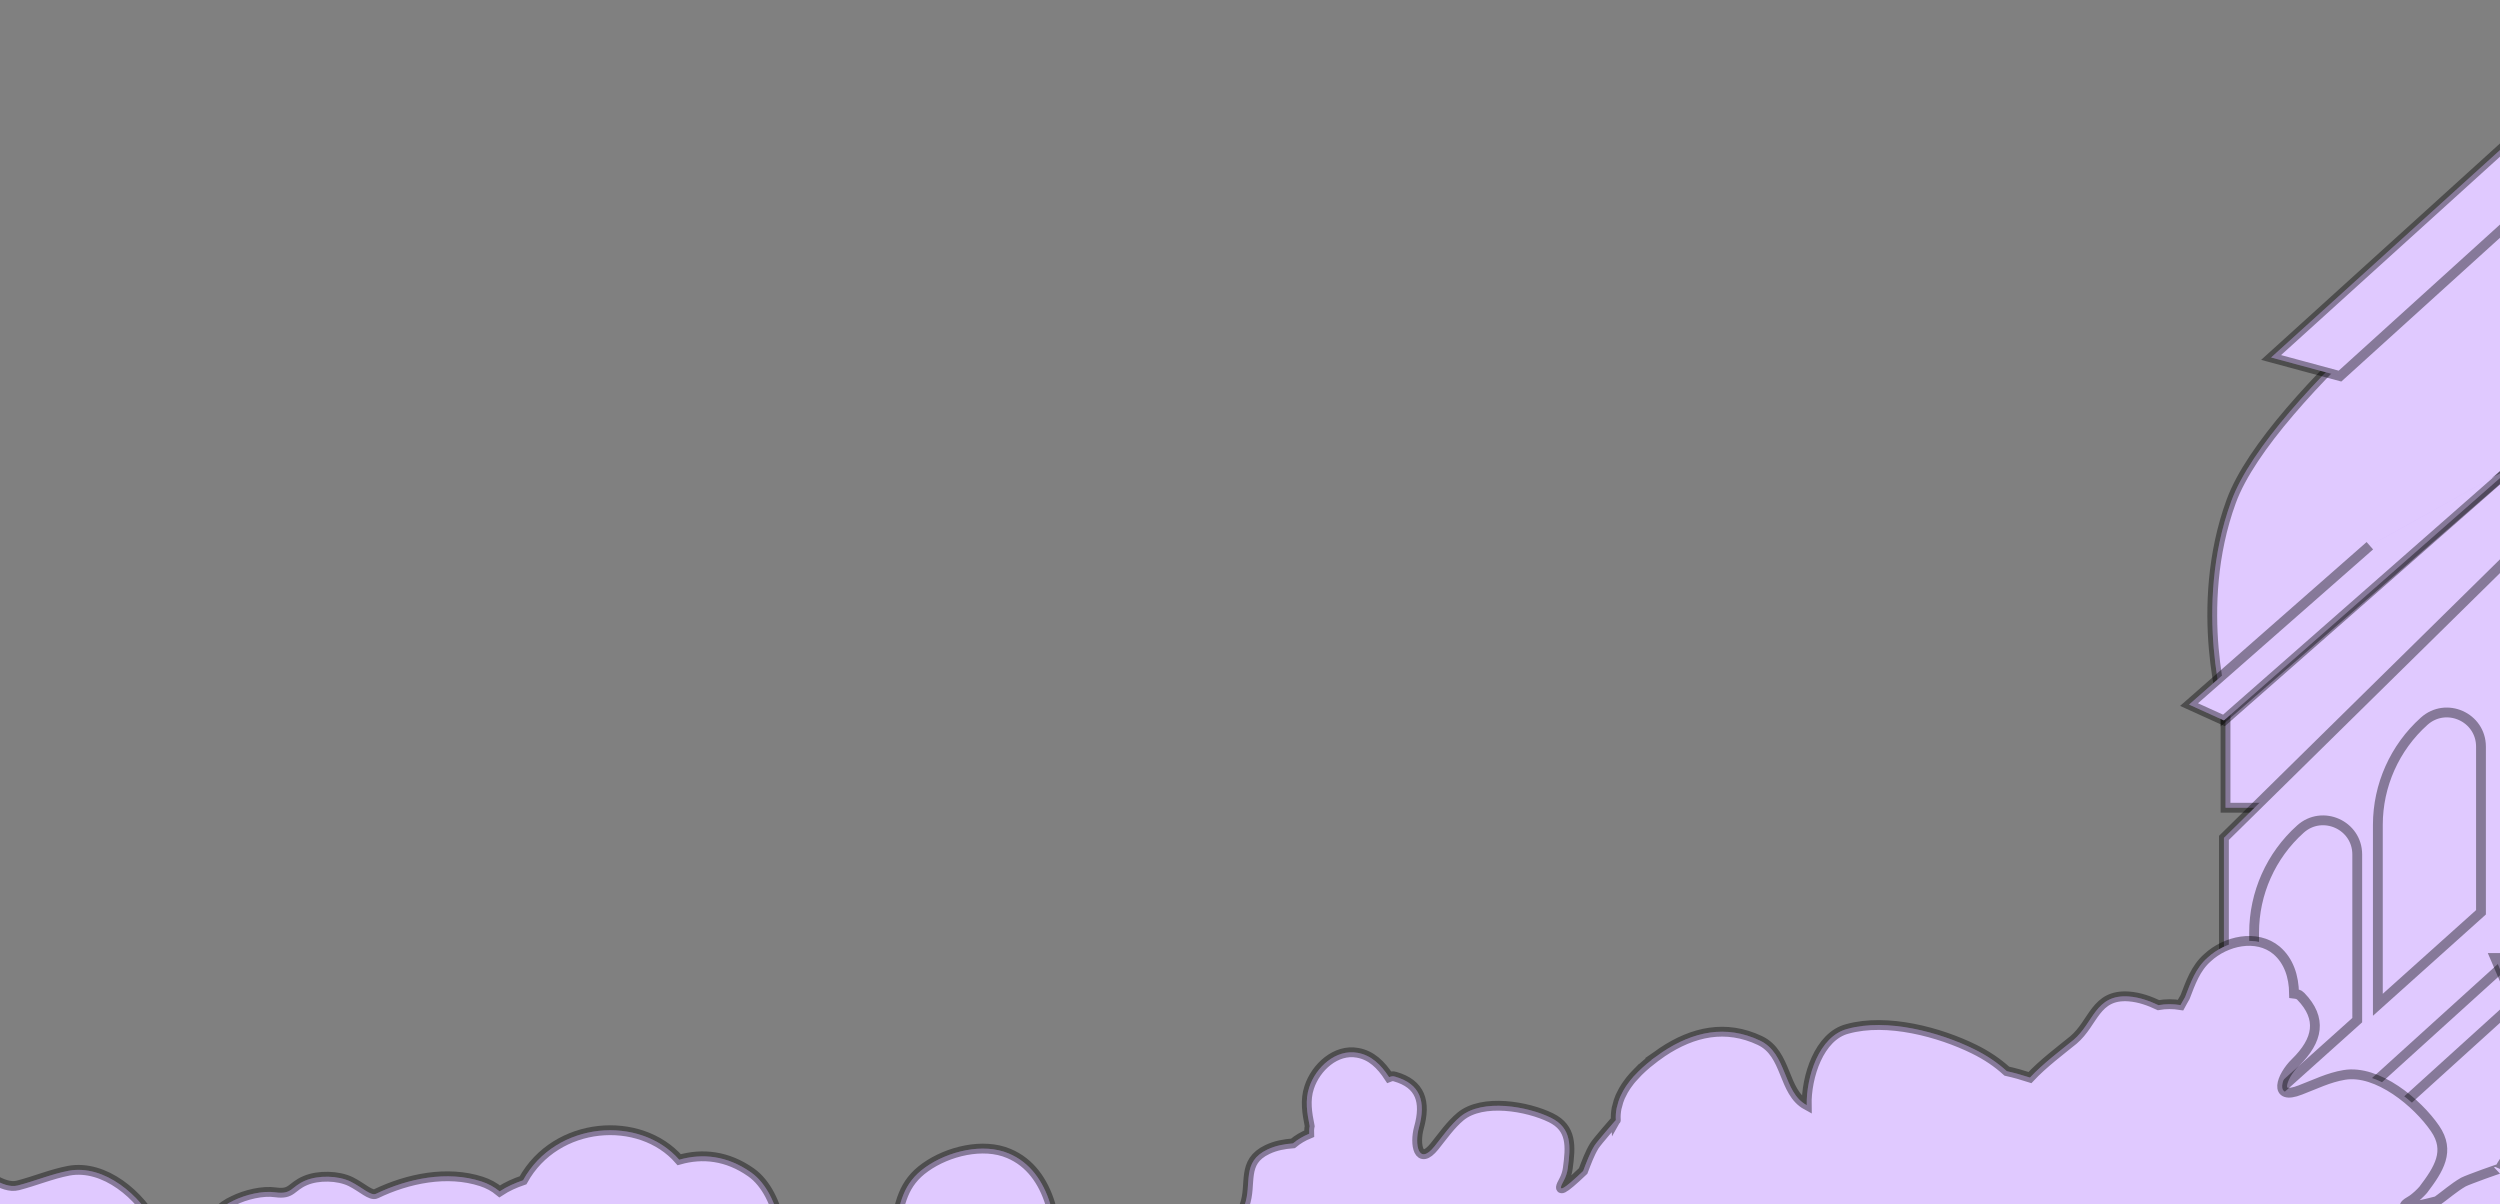 <?xml version="1.0" encoding="UTF-8"?> <svg xmlns="http://www.w3.org/2000/svg" width="382" height="184" viewBox="0 0 382 184" fill="none"><rect x="0" y="0" width="382" height="184" fill="#808080" stroke="none"/><g clip-path="url(#clip0_7145_1212)"><g clip-path="url(#clip1_7145_1212)"><path d="M395.571 319.375C392.883 319.782 390.383 320.378 387.561 319.825C384.873 319.21 384.392 316.735 384.471 314.223C383.273 314.479 382.002 314.363 380.676 313.688C379.089 312.837 377.964 311.511 377.392 309.911C377.027 308.835 377.057 307.734 377.094 307.746C373.943 309.796 371.207 310.355 367.551 309.242C364.991 308.427 363.908 304.839 362.74 302.552C362.674 302.491 362.625 302.497 362.54 302.43C361.974 302.108 361.415 301.792 360.782 301.579C359.298 300.959 357.881 300.807 356.494 300.022C353.265 298.106 353.198 293.922 353.642 290.686C353.794 289.64 354.074 288.722 354.432 287.901C354.463 287.84 354.505 287.791 354.53 287.731C354.87 286.989 355.284 286.332 355.771 285.754C355.886 285.62 356.026 285.517 356.142 285.395C356.561 284.957 356.993 284.544 357.486 284.203C357.832 283.96 358.215 283.765 358.592 283.565C358.799 283.455 358.976 283.315 359.189 283.218C359.201 283.218 359.219 283.224 359.231 283.23C359.462 283.121 359.657 282.975 359.9 282.883C359.651 282.111 359.444 281.314 359.255 280.536C358.848 278.669 359.243 276.814 359.322 274.922C355.673 275.786 351.769 276.528 349.457 272.927C347.286 269.552 345.492 265.161 344.117 261.402C344.081 261.311 344.087 261.232 344.057 261.141C344.057 261.147 344.05 261.159 344.044 261.171C343.965 260.934 343.971 260.733 343.911 260.502C343.783 260.003 343.643 259.505 343.619 259.049C343.606 258.836 343.655 258.647 343.667 258.446C343.686 257.99 343.692 257.528 343.807 257.108C343.856 256.926 343.959 256.768 344.026 256.585C344.172 256.184 344.312 255.777 344.543 255.412C344.653 255.235 344.811 255.089 344.938 254.925C345.188 254.597 345.425 254.262 345.729 253.976C345.924 253.794 346.161 253.642 346.374 253.478C346.672 253.24 346.952 252.991 347.28 252.79C347.59 252.596 347.937 252.45 348.271 252.279C348.551 252.14 348.813 251.975 349.111 251.854C349.585 251.659 350.09 251.507 350.589 251.355C350.771 251.3 350.941 251.221 351.13 251.173C351.823 250.99 352.535 250.85 353.246 250.759C353.988 245.766 359.231 242.974 364.966 244.16C367.478 244.689 367.934 243.363 366.907 241.411C366.165 240.055 363.391 240.541 362.631 238.778C361.585 236.108 361.938 233.991 362.698 231.674C353.824 227.721 356.738 214.815 365.106 213.952C365.374 211.926 366.134 210.047 368.269 208.928C369.437 208.283 371.097 208.192 372.678 208.101C373.098 208.077 373.512 208.046 373.913 208.016C374.065 208.004 374.211 207.985 374.357 207.967C374.862 207.906 375.318 207.815 375.732 207.681C376.857 207.316 377.574 206.599 377.41 205.054C377.374 204.719 377.307 204.391 377.197 203.965C376.741 202.493 376.224 201.009 376.09 199.38C375.902 196.807 374.065 196.57 372.113 195.323C370.16 194.064 368.932 191.729 368.634 189.563C368.312 187.039 370.233 184.4 367.825 182.454C362.242 177.977 365.058 165.163 370.683 161.952C372.757 160.778 374.57 160.37 376.875 161.155C377.824 161.441 378.462 161.563 379.381 161.636C379.332 161.727 379.223 161.854 378.992 162.073C379.174 161.903 379.332 161.763 379.521 161.623C380.506 160.796 381.424 160.182 382.337 159.799C381.893 159.032 381.704 158.163 381.826 157.129C379.137 157.007 376.534 155.979 375.914 153.084C375.58 151.461 376.242 149.697 377.337 148.468C378.426 147.173 378.347 145.847 378.572 144.199C378.645 143.688 378.724 143.159 378.815 142.624C378.839 142.465 378.864 142.301 378.888 142.149C378.888 142.149 378.894 142.149 378.9 142.155C379.034 141.419 379.198 140.683 379.405 139.954C379.405 139.954 379.405 139.954 379.399 139.954C379.423 139.875 379.454 139.802 379.478 139.729C379.581 139.382 379.697 139.047 379.825 138.713C379.873 138.591 379.922 138.47 379.977 138.348C380.117 138.02 380.275 137.697 380.451 137.381C380.518 137.259 380.585 137.132 380.658 137.01C380.847 136.7 381.065 136.408 381.297 136.122C381.382 136.019 381.455 135.909 381.546 135.806C381.88 135.435 382.239 135.082 382.659 134.772C384.033 133.835 385.292 133.58 386.454 133.75C386.746 132.236 387.287 130.715 388.99 129.42C390.359 128.41 392.031 127.498 393.825 127.51C394.78 127.516 395.553 127.626 396.392 127.833C396.787 124.779 397.742 121.593 400.868 120.133C404.128 118.546 406.415 119.421 408.824 120.826C409.554 118.533 410.381 116.459 412.649 114.781C416.901 111.679 422.271 114.957 424.716 118.448C427.623 122.602 426.09 128.416 424.169 132.54C423.074 134.954 421.128 136.882 419.753 139.139C419.157 140.087 421.012 142.155 421.553 142.806C422.447 143.737 424.454 143.274 425.634 143.232C427.228 143.171 428.487 144.91 428.262 146.297C427.489 150.925 426.729 155.31 422.733 158.333C422.545 158.522 422.326 158.692 422.113 158.832C424.089 160.206 426.352 156.283 427.866 155.085C429.399 153.905 431.528 153.912 432.72 155.444C433.656 156.654 433.985 157.767 434.137 159.312C434.453 161.927 434.703 161.392 436.989 160.285C440.195 158.741 443.503 159.227 446.112 161.508C449.968 164.908 448.685 171.068 445.924 175.222C447.9 179.121 444.622 183.129 440.997 186.066C440.073 186.814 439.161 187.489 438.236 188.274C438.2 188.359 438.151 188.371 438.108 188.408C439.483 189.734 441.593 187.483 443.351 187.739C445.504 188.079 446.946 188.773 447.967 190.658C448.703 192.051 448.278 193.687 447.888 195.074C447.572 196.059 446.775 196.965 446.617 197.999C446.423 199.446 447.426 201.247 447.815 202.597C448.892 206.331 445.462 210.722 441.673 211.446C439.647 211.853 442.159 212.687 442.852 212.796C444.105 213.033 445.529 212.687 446.696 212.34C448.107 211.866 449.981 211.233 451.471 211.853C455.594 213.532 455.844 217.412 455.825 221.213C455.801 224.686 453.763 228.025 450.431 229.625C448.472 230.622 446.708 230.44 447.615 232.398C448.235 233.809 448.192 235.603 447.402 236.886C446.404 238.474 445.267 239.806 443.643 240.846C442.773 241.338 441.934 241.569 440.943 241.819C440.815 241.873 440.663 241.922 440.559 241.922C440.225 245.45 437.117 249.445 433.675 250.668C432.702 251.008 431.759 251.081 430.84 251.081C433.431 253.192 431.552 255.898 430.859 258.392C432.282 258.811 434.222 258.471 434.879 260.162C436.089 263.16 436.916 265.422 438.814 268.111C440.997 271.194 440.596 274.393 439.142 277.331C441.344 279.575 440.298 283.479 438.607 286.794C436.606 290.759 433.76 293.551 429.971 294.871C431.084 296.872 432.726 298.739 431.899 301.36C431.43 302.911 430.725 304.085 429.533 305.21C427.562 307.077 426.437 308.537 425.379 311.012C423.554 315.263 419.82 317.13 415.982 316.698C415.338 317.507 414.638 318.243 413.908 318.894C413.659 319.04 413.416 319.302 413.16 319.484C411.165 322.622 406.312 324.343 402.705 325.164C397.773 326.284 396.483 322.841 395.577 319.375H395.571Z" fill="#CFACFF"></path><path d="M395.571 319.375C392.883 319.782 390.383 320.378 387.561 319.825C384.873 319.21 384.392 316.735 384.471 314.223C383.273 314.479 382.002 314.363 380.676 313.688C379.089 312.837 377.964 311.511 377.392 309.911C377.027 308.835 377.057 307.734 377.094 307.746C373.943 309.796 371.207 310.355 367.551 309.242C364.991 308.427 363.908 304.839 362.74 302.552C362.674 302.491 362.625 302.497 362.54 302.43C361.974 302.108 361.415 301.792 360.782 301.579C359.298 300.959 357.881 300.807 356.494 300.022C353.265 298.106 353.198 293.922 353.642 290.686C353.794 289.64 354.074 288.722 354.432 287.901C354.463 287.84 354.505 287.791 354.53 287.731C354.87 286.989 355.284 286.332 355.771 285.754C355.886 285.62 356.026 285.517 356.142 285.395C356.561 284.957 356.993 284.544 357.486 284.203C357.832 283.96 358.215 283.765 358.592 283.565C358.799 283.455 358.976 283.315 359.189 283.218C359.201 283.218 359.219 283.224 359.231 283.23C359.462 283.121 359.657 282.975 359.9 282.883C359.651 282.111 359.444 281.314 359.255 280.536C358.848 278.669 359.243 276.814 359.322 274.922C355.673 275.786 351.769 276.528 349.457 272.927C347.286 269.552 345.492 265.161 344.117 261.402C344.081 261.311 344.087 261.232 344.057 261.141C344.057 261.147 344.05 261.159 344.044 261.171C343.965 260.934 343.971 260.733 343.911 260.502C343.783 260.003 343.643 259.505 343.619 259.049C343.606 258.836 343.655 258.647 343.667 258.446C343.686 257.99 343.692 257.528 343.807 257.108C343.856 256.926 343.959 256.768 344.026 256.585C344.172 256.184 344.312 255.777 344.543 255.412C344.653 255.235 344.811 255.089 344.938 254.925C345.188 254.597 345.425 254.262 345.729 253.976C345.924 253.794 346.161 253.642 346.374 253.478C346.672 253.24 346.952 252.991 347.28 252.79C347.59 252.596 347.937 252.45 348.271 252.279C348.551 252.14 348.813 251.975 349.111 251.854C349.585 251.659 350.09 251.507 350.589 251.355C350.771 251.3 350.941 251.221 351.13 251.173C351.823 250.99 352.535 250.85 353.246 250.759C353.988 245.766 359.231 242.974 364.966 244.16C367.478 244.689 367.934 243.363 366.907 241.411C366.165 240.055 363.391 240.541 362.631 238.778C361.585 236.108 361.938 233.991 362.698 231.674C353.824 227.721 356.738 214.815 365.106 213.952C365.374 211.926 366.134 210.047 368.269 208.928C369.437 208.283 371.097 208.192 372.678 208.101C373.098 208.077 373.512 208.046 373.913 208.016C374.065 208.004 374.211 207.985 374.357 207.967C374.862 207.906 375.318 207.815 375.732 207.681C376.857 207.316 377.574 206.599 377.41 205.054C377.374 204.719 377.307 204.391 377.197 203.965C376.741 202.493 376.224 201.009 376.09 199.38C375.902 196.807 374.065 196.57 372.113 195.323C370.16 194.064 368.932 191.729 368.634 189.563C368.312 187.039 370.233 184.4 367.825 182.454C362.242 177.977 365.058 165.163 370.683 161.952C372.757 160.778 374.57 160.37 376.875 161.155C377.824 161.441 378.462 161.563 379.381 161.636C379.332 161.727 379.223 161.854 378.992 162.073C379.174 161.903 379.332 161.763 379.521 161.623C380.506 160.796 381.424 160.182 382.337 159.799C381.893 159.032 381.704 158.163 381.826 157.129C379.137 157.007 376.534 155.979 375.914 153.084C375.58 151.461 376.242 149.697 377.337 148.468C378.426 147.173 378.347 145.847 378.572 144.199C378.645 143.688 378.724 143.159 378.815 142.624C378.839 142.465 378.864 142.301 378.888 142.149C378.888 142.149 378.894 142.149 378.9 142.155C379.034 141.419 379.198 140.683 379.405 139.954C379.405 139.954 379.405 139.954 379.399 139.954C379.423 139.875 379.454 139.802 379.478 139.729C379.581 139.382 379.697 139.047 379.825 138.713C379.873 138.591 379.922 138.47 379.977 138.348C380.117 138.02 380.275 137.697 380.451 137.381C380.518 137.259 380.585 137.132 380.658 137.01C380.847 136.7 381.065 136.408 381.297 136.122C381.382 136.019 381.455 135.909 381.546 135.806C381.88 135.435 382.239 135.082 382.659 134.772C384.033 133.835 385.292 133.58 386.454 133.75C386.746 132.236 387.287 130.715 388.99 129.42C390.359 128.41 392.031 127.498 393.825 127.51C394.78 127.516 395.553 127.626 396.392 127.833C396.787 124.779 397.742 121.593 400.868 120.133C404.128 118.546 406.415 119.421 408.824 120.826C409.554 118.533 410.381 116.459 412.649 114.781C416.901 111.679 422.271 114.957 424.716 118.448C427.623 122.602 426.09 128.416 424.169 132.54C423.074 134.954 421.128 136.882 419.753 139.139C419.157 140.087 421.012 142.155 421.553 142.806C422.447 143.737 424.454 143.274 425.634 143.232C427.228 143.171 428.487 144.91 428.262 146.297C427.489 150.925 426.729 155.31 422.733 158.333C422.545 158.522 422.326 158.692 422.113 158.832C424.089 160.206 426.352 156.283 427.866 155.085C429.399 153.905 431.528 153.912 432.72 155.444C433.656 156.654 433.985 157.767 434.137 159.312C434.453 161.927 434.703 161.392 436.989 160.285C440.195 158.741 443.503 159.227 446.112 161.508C449.968 164.908 448.685 171.068 445.924 175.222C447.9 179.121 444.622 183.129 440.997 186.066C440.073 186.814 439.161 187.489 438.236 188.274C438.2 188.359 438.151 188.371 438.108 188.408C439.483 189.734 441.593 187.483 443.351 187.739C445.504 188.079 446.946 188.773 447.967 190.658C448.703 192.051 448.278 193.687 447.888 195.074C447.572 196.059 446.775 196.965 446.617 197.999C446.423 199.446 447.426 201.247 447.815 202.597C448.892 206.331 445.462 210.722 441.673 211.446C439.647 211.853 442.159 212.687 442.852 212.796C444.105 213.033 445.529 212.687 446.696 212.34C448.107 211.866 449.981 211.233 451.471 211.853C455.594 213.532 455.844 217.412 455.825 221.213C455.801 224.686 453.763 228.025 450.431 229.625C448.472 230.622 446.708 230.44 447.615 232.398C448.235 233.809 448.192 235.603 447.402 236.886C446.404 238.474 445.267 239.806 443.643 240.846C442.773 241.338 441.934 241.569 440.943 241.819C440.815 241.873 440.663 241.922 440.559 241.922C440.225 245.45 437.117 249.445 433.675 250.668C432.702 251.008 431.759 251.081 430.84 251.081C433.431 253.192 431.552 255.898 430.859 258.392C432.282 258.811 434.222 258.471 434.879 260.162C436.089 263.16 436.916 265.422 438.814 268.111C440.997 271.194 440.596 274.393 439.142 277.331C441.344 279.575 440.298 283.479 438.607 286.794C436.606 290.759 433.76 293.551 429.971 294.871C431.084 296.872 432.726 298.739 431.899 301.36C431.43 302.911 430.725 304.085 429.533 305.21C427.562 307.077 426.437 308.537 425.379 311.012C423.554 315.263 419.82 317.13 415.982 316.698C415.338 317.507 414.638 318.243 413.908 318.894C413.659 319.04 413.416 319.302 413.16 319.484C411.165 322.622 406.312 324.343 402.705 325.164C397.773 326.284 396.483 322.841 395.577 319.375H395.571Z" fill="white" fill-opacity="0.35"></path><path d="M395.571 319.375C392.883 319.782 390.383 320.378 387.561 319.825C384.873 319.21 384.392 316.735 384.471 314.223C383.273 314.479 382.002 314.363 380.676 313.688C379.089 312.837 377.964 311.511 377.392 309.911C377.027 308.835 377.057 307.734 377.094 307.746C373.943 309.796 371.207 310.355 367.551 309.242C364.991 308.427 363.908 304.839 362.74 302.552C362.674 302.491 362.625 302.497 362.54 302.43C361.974 302.108 361.415 301.792 360.782 301.579C359.298 300.959 357.881 300.807 356.494 300.022C353.265 298.106 353.198 293.922 353.642 290.686C353.794 289.64 354.074 288.722 354.432 287.901C354.463 287.84 354.505 287.791 354.53 287.731C354.87 286.989 355.284 286.332 355.771 285.754C355.886 285.62 356.026 285.517 356.142 285.395C356.561 284.957 356.993 284.544 357.486 284.203C357.832 283.96 358.215 283.765 358.592 283.565C358.799 283.455 358.976 283.315 359.189 283.218C359.201 283.218 359.219 283.224 359.231 283.23C359.462 283.121 359.657 282.975 359.9 282.883C359.651 282.111 359.444 281.314 359.255 280.536C358.848 278.669 359.243 276.814 359.322 274.922C355.673 275.786 351.769 276.528 349.457 272.927C347.286 269.552 345.492 265.161 344.117 261.402C344.081 261.311 344.087 261.232 344.057 261.141C344.057 261.147 344.05 261.159 344.044 261.171C343.965 260.934 343.971 260.733 343.911 260.502C343.783 260.003 343.643 259.505 343.619 259.049C343.606 258.836 343.655 258.647 343.667 258.446C343.686 257.99 343.692 257.528 343.807 257.108C343.856 256.926 343.959 256.768 344.026 256.585C344.172 256.184 344.312 255.777 344.543 255.412C344.653 255.235 344.811 255.089 344.938 254.925C345.188 254.597 345.425 254.262 345.729 253.976C345.924 253.794 346.161 253.642 346.374 253.478C346.672 253.24 346.952 252.991 347.28 252.79C347.59 252.596 347.937 252.45 348.271 252.279C348.551 252.14 348.813 251.975 349.111 251.854C349.585 251.659 350.09 251.507 350.589 251.355C350.771 251.3 350.941 251.221 351.13 251.173C351.823 250.99 352.535 250.85 353.246 250.759C353.988 245.766 359.231 242.974 364.966 244.16C367.478 244.689 367.934 243.363 366.907 241.411C366.165 240.055 363.391 240.541 362.631 238.778C361.585 236.108 361.938 233.991 362.698 231.674C353.824 227.721 356.738 214.815 365.106 213.952C365.374 211.926 366.134 210.047 368.269 208.928C369.437 208.283 371.097 208.192 372.678 208.101C373.098 208.077 373.512 208.046 373.913 208.016C374.065 208.004 374.211 207.985 374.357 207.967C374.862 207.906 375.318 207.815 375.732 207.681C376.857 207.316 377.574 206.599 377.41 205.054C377.374 204.719 377.307 204.391 377.197 203.965C376.741 202.493 376.224 201.009 376.09 199.38C375.902 196.807 374.065 196.57 372.113 195.323C370.16 194.064 368.932 191.729 368.634 189.563C368.312 187.039 370.233 184.4 367.825 182.454C362.242 177.977 365.058 165.163 370.683 161.952C372.757 160.778 374.57 160.37 376.875 161.155C377.824 161.441 378.462 161.563 379.381 161.636C379.332 161.727 379.223 161.854 378.992 162.073C379.174 161.903 379.332 161.763 379.521 161.623C380.506 160.796 381.424 160.182 382.337 159.799C381.893 159.032 381.704 158.163 381.826 157.129C379.137 157.007 376.534 155.979 375.914 153.084C375.58 151.461 376.242 149.697 377.337 148.468C378.426 147.173 378.347 145.847 378.572 144.199C378.645 143.688 378.724 143.159 378.815 142.624C378.839 142.465 378.864 142.301 378.888 142.149C378.888 142.149 378.894 142.149 378.9 142.155C379.034 141.419 379.198 140.683 379.405 139.954C379.405 139.954 379.405 139.954 379.399 139.954C379.423 139.875 379.454 139.802 379.478 139.729C379.581 139.382 379.697 139.047 379.825 138.713C379.873 138.591 379.922 138.47 379.977 138.348C380.117 138.02 380.275 137.697 380.451 137.381C380.518 137.259 380.585 137.132 380.658 137.01C380.847 136.7 381.065 136.408 381.297 136.122C381.382 136.019 381.455 135.909 381.546 135.806C381.88 135.435 382.239 135.082 382.659 134.772C384.033 133.835 385.292 133.58 386.454 133.75C386.746 132.236 387.287 130.715 388.99 129.42C390.359 128.41 392.031 127.498 393.825 127.51C394.78 127.516 395.553 127.626 396.392 127.833C396.787 124.779 397.742 121.593 400.868 120.133C404.128 118.546 406.415 119.421 408.824 120.826C409.554 118.533 410.381 116.459 412.649 114.781C416.901 111.679 422.271 114.957 424.716 118.448C427.623 122.602 426.09 128.416 424.169 132.54C423.074 134.954 421.128 136.882 419.753 139.139C419.157 140.087 421.012 142.155 421.553 142.806C422.447 143.737 424.454 143.274 425.634 143.232C427.228 143.171 428.487 144.91 428.262 146.297C427.489 150.925 426.729 155.31 422.733 158.333C422.545 158.522 422.326 158.692 422.113 158.832C424.089 160.206 426.352 156.283 427.866 155.085C429.399 153.905 431.528 153.912 432.72 155.444C433.656 156.654 433.985 157.767 434.137 159.312C434.453 161.927 434.703 161.392 436.989 160.285C440.195 158.741 443.503 159.227 446.112 161.508C449.968 164.908 448.685 171.068 445.924 175.222C447.9 179.121 444.622 183.129 440.997 186.066C440.073 186.814 439.161 187.489 438.236 188.274C438.2 188.359 438.151 188.371 438.108 188.408C439.483 189.734 441.593 187.483 443.351 187.739C445.504 188.079 446.946 188.773 447.967 190.658C448.703 192.051 448.278 193.687 447.888 195.074C447.572 196.059 446.775 196.965 446.617 197.999C446.423 199.446 447.426 201.247 447.815 202.597C448.892 206.331 445.462 210.722 441.673 211.446C439.647 211.853 442.159 212.687 442.852 212.796C444.105 213.033 445.529 212.687 446.696 212.34C448.107 211.866 449.981 211.233 451.471 211.853C455.594 213.532 455.844 217.412 455.825 221.213C455.801 224.686 453.763 228.025 450.431 229.625C448.472 230.622 446.708 230.44 447.615 232.398C448.235 233.809 448.192 235.603 447.402 236.886C446.404 238.474 445.267 239.806 443.643 240.846C442.773 241.338 441.934 241.569 440.943 241.819C440.815 241.873 440.663 241.922 440.559 241.922C440.225 245.45 437.117 249.445 433.675 250.668C432.702 251.008 431.759 251.081 430.84 251.081C433.431 253.192 431.552 255.898 430.859 258.392C432.282 258.811 434.222 258.471 434.879 260.162C436.089 263.16 436.916 265.422 438.814 268.111C440.997 271.194 440.596 274.393 439.142 277.331C441.344 279.575 440.298 283.479 438.607 286.794C436.606 290.759 433.76 293.551 429.971 294.871C431.084 296.872 432.726 298.739 431.899 301.36C431.43 302.911 430.725 304.085 429.533 305.21C427.562 307.077 426.437 308.537 425.379 311.012C423.554 315.263 419.82 317.13 415.982 316.698C415.338 317.507 414.638 318.243 413.908 318.894C413.659 319.04 413.416 319.302 413.16 319.484C411.165 322.622 406.312 324.343 402.705 325.164C397.773 326.284 396.483 322.841 395.577 319.375H395.571Z" stroke="black" stroke-opacity="0.4" stroke-width="1.5" stroke-miterlimit="10"></path><mask id="mask0_7145_1212" style="mask-type:luminance" maskUnits="userSpaceOnUse" x="310" y="7" width="117" height="219"><path d="M426.017 7.483H310.459V225.214H426.017V7.483Z" fill="white"></path><path d="M425.267 8.233V224.464H311.209V8.233H425.267Z" stroke="white" stroke-width="1.5"></path></mask><g mask="url(#mask0_7145_1212)"><path d="M385.018 28.514L453.915 30.114C453.915 30.114 483.747 42.898 485.882 59.416C488.01 75.928 484.282 73.264 484.282 73.264L436.259 75.959L380.311 82.71L370.105 49.29L385.024 28.514H385.018Z" fill="#CFACFF"></path><path d="M385.018 28.514L453.915 30.114C453.915 30.114 483.747 42.898 485.882 59.416C488.01 75.928 484.282 73.264 484.282 73.264L436.259 75.959L380.311 82.71L370.105 49.29L385.024 28.514H385.018Z" fill="white" fill-opacity="0.35"></path><path d="M385.018 28.514L453.915 30.114C453.915 30.114 483.747 42.898 485.882 59.416C488.01 75.928 484.282 73.264 484.282 73.264L436.259 75.959L380.311 82.71L370.105 49.29L385.024 28.514H385.018Z" stroke="black" stroke-opacity="0.4" stroke-width="1.5" stroke-miterlimit="10"></path><path d="M384.191 81V123.421H340.06V102.566L379.921 68.398" fill="#CFACFF"></path><path d="M384.191 81V123.421H340.06V102.566L379.921 68.398" fill="white" fill-opacity="0.35"></path><path d="M384.191 81V123.421H340.06V102.566L379.921 68.398" stroke="black" stroke-opacity="0.4" stroke-width="1.5" stroke-miterlimit="10"></path><path d="M339.817 128.026V232.525H384.41V84.139L339.817 128.026Z" fill="#CFACFF"></path><path d="M339.817 128.026V232.525H384.41V84.139L339.817 128.026Z" fill="white" fill-opacity="0.35"></path><path d="M339.817 128.026V232.525H384.41V84.139L339.817 128.026Z" stroke="black" stroke-opacity="0.4" stroke-width="1.5" stroke-miterlimit="10"></path><path d="M392.365 145.882L339.817 193.491L334.483 191.064L387.031 143.456" fill="#CFACFF"></path><path d="M392.365 145.882L339.817 193.491L334.483 191.064L387.031 143.456" fill="white" fill-opacity="0.35"></path><path d="M392.365 145.882L339.817 193.491L334.483 191.064L387.031 143.456" stroke="black" stroke-opacity="0.4" stroke-width="1.5" stroke-miterlimit="10"></path><path d="M344.427 170.013L360.186 155.879V130.566C360.186 126.06 354.852 123.682 351.501 126.686C347 130.725 344.427 136.484 344.427 142.529V170.007V170.013Z" fill="#CFACFF"></path><path d="M344.427 170.013L360.186 155.879V130.566C360.186 126.06 354.852 123.682 351.501 126.686C347 130.725 344.427 136.484 344.427 142.529V170.007V170.013Z" fill="white" fill-opacity="0.35"></path><path d="M344.427 170.013L360.186 155.879V130.566C360.186 126.06 354.852 123.682 351.501 126.686C347 130.725 344.427 136.484 344.427 142.529V170.007V170.013Z" stroke="black" stroke-opacity="0.4" stroke-width="1.5" stroke-miterlimit="10"></path><path d="M363.336 153.533L379.094 139.399V114.086C379.094 109.579 373.76 107.202 370.409 110.206C365.909 114.244 363.336 120.004 363.336 126.049V153.527V153.533Z" fill="#CFACFF"></path><path d="M363.336 153.533L379.094 139.399V114.086C379.094 109.579 373.76 107.202 370.409 110.206C365.909 114.244 363.336 120.004 363.336 126.049V153.527V153.533Z" fill="white" fill-opacity="0.35"></path><path d="M363.336 153.533L379.094 139.399V114.086C379.094 109.579 373.76 107.202 370.409 110.206C365.909 114.244 363.336 120.004 363.336 126.049V153.527V153.533Z" stroke="black" stroke-opacity="0.4" stroke-width="1.5" stroke-miterlimit="10"></path><path d="M340.06 109.354C340.06 109.354 334.97 92.902 340.93 76.603C346.884 60.304 382.172 32.96 382.172 32.96L387.47 30.314C387.47 30.314 384.617 44.162 383.954 55.876C383.291 67.584 384.191 71.05 384.191 71.05L340.06 109.36V109.354Z" fill="#CFACFF"></path><path d="M340.06 109.354C340.06 109.354 334.97 92.902 340.93 76.603C346.884 60.304 382.172 32.96 382.172 32.96L387.47 30.314C387.47 30.314 384.617 44.162 383.954 55.876C383.291 67.584 384.191 71.05 384.191 71.05L340.06 109.36V109.354Z" fill="white" fill-opacity="0.35"></path><path d="M340.06 109.354C340.06 109.354 334.97 92.902 340.93 76.603C346.884 60.304 382.172 32.96 382.172 32.96L387.47 30.314C387.47 30.314 384.617 44.162 383.954 55.876C383.291 67.584 384.191 71.05 384.191 71.05L340.06 109.36V109.354Z" stroke="black" stroke-opacity="0.4" stroke-width="1.5" stroke-miterlimit="10"></path><path d="M384.221 71.085L339.817 110.082L334.483 107.661L362.113 83.388" fill="#CFACFF"></path><path d="M384.221 71.085L339.817 110.082L334.483 107.661L362.113 83.388" fill="white" fill-opacity="0.35"></path><path d="M384.221 71.085L339.817 110.082L334.483 107.661L362.113 83.388" stroke="black" stroke-opacity="0.4" stroke-width="1.5" stroke-miterlimit="10"></path><path d="M485.456 153.126H384.167L381.271 146.375H485.456V153.126Z" fill="#CFACFF"></path><path d="M485.456 153.126H384.167L381.271 146.375H485.456V153.126Z" fill="white" fill-opacity="0.35"></path><path d="M485.456 153.126H384.167L381.271 146.375H485.456V153.126Z" stroke="black" stroke-opacity="0.4" stroke-width="1.5" stroke-miterlimit="10"></path><path d="M392.316 25.971L357.552 57.469L347.024 54.623L386.295 19.038L392.316 25.971Z" fill="#CFACFF"></path><path d="M392.316 25.971L357.552 57.469L347.024 54.623L386.295 19.038L392.316 25.971Z" fill="white" fill-opacity="0.35"></path><path d="M392.316 25.971L357.552 57.469L347.024 54.623L386.295 19.038L392.316 25.971Z" stroke="black" stroke-opacity="0.4" stroke-width="1.5" stroke-miterlimit="10"></path></g><path d="M415.952 200.089C415.934 197.942 415.21 195.831 413.495 193.928C409.7 189.64 414.778 183.753 411.342 178.942C407.62 173.481 401.799 171.601 395.218 172.124C394.622 172.167 393.99 172.228 393.345 172.313C393.205 172.331 393.078 172.337 392.938 172.356C392.938 172.362 392.938 172.368 392.938 172.38C391.539 172.574 390.091 172.885 388.686 173.347C388.686 173.347 388.692 173.335 388.698 173.329C388.625 173.353 388.559 173.389 388.486 173.414C387.981 173.584 387.494 173.785 387.008 174.004C386.819 174.089 386.637 174.174 386.454 174.265C386.022 174.484 385.615 174.74 385.22 175.001C385.031 175.129 384.836 175.244 384.654 175.384C384.265 175.682 383.918 176.023 383.577 176.376C383.438 176.522 383.279 176.643 383.152 176.801C382.702 177.33 382.306 177.914 381.984 178.571C382.014 178.492 377.143 180.238 376.401 180.621C374.953 181.46 373.688 182.585 372.387 183.522C367.509 184.805 366.219 184.671 368.604 183.315C369.2 182.883 369.765 182.372 370.264 181.807C372.66 178.644 374.448 175.871 372.07 172.428C369.4 168.53 363.288 163.403 358.21 164.248C355.831 164.638 353.739 165.696 351.507 166.541C347.256 168.232 348.57 164.449 350.735 162.357C354.226 158.933 354.846 155.63 351.562 152.237C351.294 151.951 350.948 151.878 350.534 151.829C350.504 149.208 349.731 146.818 347.852 145.212C344.799 142.676 340.085 143.759 337.318 146.325C335.475 147.937 334.727 150.163 333.882 152.346C333.669 152.754 333.413 153.131 333.182 153.575C332.051 153.392 330.92 153.386 329.813 153.587C328.481 152.967 327.003 152.389 325.263 152.255C320.148 151.902 319.929 156.275 316.828 158.902C314.814 160.545 312.205 162.485 310.18 164.65C309.043 164.279 307.845 163.938 306.64 163.671C305.211 162.369 303.575 161.262 301.665 160.319C296.416 157.729 288.352 155.521 282.27 157.218C277.951 158.337 275.981 164.54 276.066 168.865C272.38 166.858 273.141 160.995 268.914 158.994C263.714 156.531 258.714 157.619 254.007 160.757C253.49 161.11 252.973 161.518 252.359 161.925C252.365 161.937 252.371 161.943 252.377 161.949C251.44 162.673 250.516 163.5 249.682 164.413C249.682 164.413 249.682 164.4 249.682 164.394C249.646 164.431 249.622 164.48 249.585 164.516C249.245 164.899 248.928 165.294 248.636 165.714C248.569 165.811 248.496 165.903 248.436 166C248.162 166.407 247.931 166.827 247.724 167.265C247.669 167.381 247.602 167.49 247.554 167.612C247.359 168.062 247.219 168.524 247.11 169.004C247.085 169.114 247.043 169.217 247.019 169.327C246.909 169.917 246.854 170.525 246.897 171.157C246.946 171.072 243.996 174.454 243.619 175.074C242.889 176.26 242.39 177.671 241.904 178.93C238.771 181.916 237.835 182.385 238.978 180.341C239.276 179.769 239.471 179.167 239.556 178.547C240.018 175.147 240.207 172.38 236.983 170.792C233.407 169.035 226.54 167.825 223.171 170.592C221.644 171.869 220.452 173.59 219.193 175.159C216.736 178.212 216.122 174.825 216.809 172.331C217.934 168.329 217.053 165.617 213.154 164.504C212.832 164.388 212.546 164.473 212.254 164.589C211.019 162.691 209.541 161.232 207.425 160.867C204.128 160.265 201.063 163.056 200.047 166.146C199.384 168.116 199.725 170.093 200.12 172.076C200.029 172.477 200.035 172.872 200.047 173.231C199.117 173.614 198.296 174.095 197.566 174.709C196.228 174.813 194.951 175.032 193.655 175.646C189.635 177.549 191.35 180.876 190.17 184.166C189.465 186.18 188.291 188.795 187.658 191.246C186.63 191.428 185.645 191.684 184.672 191.988C183.054 191.659 181.333 191.526 179.539 191.617C174.424 191.939 167.57 193.721 163.787 197.534C160.873 200.417 162.406 206.578 164.626 209.564C164.443 209.862 164.231 210.154 164.17 210.483C163.628 211.851 163.519 213.201 163.215 214.649C163.178 214.831 163.19 214.989 163.093 215.105C162.053 215.032 160.977 214.904 160.107 215.214C158.58 215.719 157.072 216.297 155.995 217.483C155.424 218.085 154.974 218.754 154.56 219.447C152.93 218.45 150.777 217.349 151.47 215.725C152.809 212.587 153.976 210.197 152.729 206.682C151.489 203.264 148.369 199.517 144.823 198.672C141.891 197.93 139.136 198.878 136.758 200.667C135.846 201.384 135.007 202.528 134.301 203.501C134.216 203.634 134.119 203.78 134.015 203.92C131.667 201.907 128.803 201.475 125.543 202.552C123.542 203.203 122.35 204.322 121.006 205.982C120.896 206.158 120.799 206.317 120.702 206.493C118.713 205.331 116.456 205.058 114.133 206.152C110.593 203.963 106.391 203.604 102.62 205.672C98.35 207.977 97.815 212.161 98.162 216.461C94.251 216.99 90.845 218.62 89.866 222.233C88.26 222.348 86.703 222.446 85.238 222.719C84.879 222.677 84.526 222.659 84.204 222.683C82.288 222.811 82.513 221.917 80.919 221.108C79.715 220.493 77.897 220.311 76.461 220.652C76.394 220.311 76.291 219.952 76.145 219.575C74.691 215.865 70.428 210.343 66.073 210.118C64.084 210.039 62.041 210.501 60.058 210.811C56.184 211.413 58.015 208.494 60.204 207.113C63.732 204.918 64.906 202.315 62.777 198.866C62.613 198.562 62.351 198.435 62.053 198.319C62.418 196.081 62.309 194.013 60.995 192.316C58.963 189.646 54.822 189.64 51.987 191.246C50.169 192.255 49.092 193.946 48.046 195.673C47.706 195.904 47.444 196.209 47.213 196.476C46.27 196.136 45.334 195.929 44.379 195.898C43.321 195.071 42.232 194.378 40.857 193.958C36.6 192.657 35.627 196.269 32.537 197.905C30.658 198.915 28.03 200.058 25.914 201.445C25.032 200.885 24.132 200.411 23.207 199.979C22.234 198.641 21.054 197.388 19.668 196.245C15.672 193.034 9.401 189.731 4.043 190.005C-0.056 190.169 -3.073 195.752 -3.444 199.462C-3.778 199.56 -4.131 199.633 -4.405 199.833C-5.725 200.478 -6.716 201.402 -7.92 202.272C-8.066 202.382 -8.17 202.509 -8.316 202.528C-9.033 201.773 -9.745 200.952 -10.596 200.594C-12.062 199.937 -13.564 199.347 -15.164 199.499C-15.991 199.56 -16.776 199.748 -17.548 199.985C-18.077 198.149 -18.929 195.886 -17.323 195.15C-14.221 193.733 -11.74 192.754 -10.298 189.318C-8.906 185.955 -8.693 181.083 -10.742 178.072C-12.403 175.548 -15.079 174.393 -18.047 174.107C-19.202 174.028 -20.595 174.302 -21.769 174.545C-21.921 174.588 -22.097 174.63 -22.262 174.661C-22.633 171.589 -24.463 169.345 -27.602 167.94C-29.517 167.07 -31.153 167.095 -33.27 167.417C-33.471 167.472 -33.647 167.527 -33.842 167.587C-34.529 165.392 -36.007 163.665 -38.464 162.904C-39.601 158.902 -42.466 155.807 -46.644 154.791C-51.352 153.617 -54.563 156.348 -57.209 159.76C-60.456 157.516 -64.069 156.421 -67.226 158.434C-69.129 156.932 -70.918 155.466 -72.955 154.651C-73.144 154.572 -73.332 154.517 -73.527 154.451C-73.788 154.365 -74.056 154.292 -74.323 154.232C-74.579 154.171 -74.834 154.116 -75.102 154.08C-75.321 154.049 -75.546 154.049 -75.771 154.037C-76.057 154.019 -76.337 153.982 -76.635 153.994C-76.665 153.994 -76.683 153.994 -76.708 153.982C-76.939 154.049 -77.097 154.043 -77.097 154.043C-77.097 154.043 -77.06 154.073 -77.048 154.061C-78.161 154.171 -79.347 154.457 -80.679 155.071C-85.04 157.06 -86.062 161.676 -86.019 166.334C-88.774 165.665 -91.724 166.091 -94.564 168.749C-98.785 172.678 -95.908 179.575 -93.184 183.868C-93.737 186.186 -93.378 188.369 -91.986 190.224C-92.016 190.224 -92.04 190.236 -92.065 190.242C-92.484 190.163 -92.892 190.145 -93.299 190.115C-93.397 189.999 -93.488 189.871 -93.494 189.719C-94.358 189.756 -95.179 189.956 -95.969 190.285C-96.182 190.34 -96.377 190.437 -96.584 190.51C-96.954 190.644 -97.313 190.808 -97.666 191.009C-97.843 191.112 -98.019 191.209 -98.189 191.331C-98.578 191.605 -98.943 191.939 -99.284 192.322C-101.449 192.079 -100.95 192.553 -102.179 190.425C-103.87 187.554 -108.784 185.882 -112.026 186.502C-112.895 186.66 -113.686 186.909 -114.416 187.226C-119.732 188.959 -121.933 194.068 -120.516 199.116C-121.173 199.572 -121.781 200.144 -122.274 200.715C-122.274 200.715 -122.262 200.727 -122.256 200.733C-127.255 205.903 -126.598 212.623 -120.279 216.473C-120.382 218.888 -119.482 220.87 -117.116 222.312C-116.101 222.871 -114.756 223.127 -113.577 223.315C-113.668 223.553 -113.862 223.997 -114.343 224.623C-114.665 225.152 -115.188 225.414 -115.76 225.614C-116.186 225.718 -116.599 225.852 -117.019 226.004C-117.621 226.156 -118.229 226.326 -118.74 226.673C-120.096 227.64 -120.206 230.772 -119.652 232.055C-118.241 235.722 -116.423 239.414 -114.379 242.747C-114.16 243.112 -113.984 243.41 -113.869 243.598C-113.954 243.653 -114.057 243.696 -114.148 243.75C-114.513 244 -114.939 244.219 -115.359 244.407C-115.851 244.626 -116.338 244.803 -116.757 244.906C-119.233 245.563 -121.672 245.77 -123.849 247.132C-127.371 249.188 -126.61 253.487 -124.974 256.267C-122.219 260.926 -114.458 266.819 -107.957 266.119C-105.068 269.343 -100.658 270.486 -96.888 268.364C-95.349 270.626 -93.457 272.718 -91 273.399C-88.537 274.129 -86.706 273.351 -85.186 271.946C-84.109 273.351 -82.723 274.263 -80.624 274.409C-80.673 274.969 -80.728 275.565 -80.758 276.112C-81.245 279.937 -77.042 283.283 -73.296 282.407C-71.167 281.902 -69.452 280.923 -67.81 279.652C-67.84 279.992 -67.834 280.308 -67.81 280.673C-67.785 280.813 -67.791 280.917 -67.785 281.05C-67.785 281.215 -67.743 281.391 -67.682 281.634C-67.651 281.78 -67.639 281.914 -67.645 282.072C-67.609 282.194 -67.536 282.352 -67.475 282.516C-67.469 282.686 -67.402 282.826 -67.359 283.015C-67.329 283.064 -67.305 283.124 -67.262 283.222C-67.232 283.295 -67.183 283.349 -67.153 283.422C-66.976 283.848 -66.745 284.225 -66.502 284.596C-66.374 284.791 -66.271 285.01 -66.125 285.192C-65.705 285.709 -65.231 286.171 -64.677 286.555C-64.629 288.829 -64.519 291.013 -64.173 293.22C-67.299 296.237 -67.585 300.348 -63.862 303.772C-61.089 306.327 -57.847 307.567 -54.277 307.932C-53.353 310.821 -50.78 313.041 -47.186 313.126C-45.519 313.181 -43.847 312.877 -42.131 312.494C-41.645 314.488 -40.696 316.38 -39.455 318.186C-36.548 322.352 -32.114 327.759 -27.875 330.423C-27.188 330.824 -23.782 332.953 -26.513 330.995C-24.883 332.181 -23.484 332.685 -21.422 333.081C-18.199 333.598 -15.097 332.606 -11.971 331.56C-10.292 331.025 -8.839 330.198 -7.555 329.274C1.58 335.544 19.759 329.042 15.733 317.006C16.371 317.201 17.004 317.286 17.442 317.231C20.793 316.854 24.375 316.137 27.562 315.158C27.951 315.054 28.182 315.018 28.365 314.963C28.474 315.297 28.541 315.705 28.602 316.106C28.614 316.21 28.639 316.307 28.651 316.41C28.699 316.86 28.718 317.304 28.687 317.657C28.614 319.883 28.195 322.018 28.712 324.244C29.46 327.662 33.194 328.021 35.87 327.291C40.413 325.989 47.183 320.753 48.314 315.054C51.714 313.296 53.794 309.86 53.064 306.156C55.272 305.378 57.449 304.277 58.678 302.3C59.918 300.379 59.73 298.688 59.012 297.076C60.374 296.486 61.566 295.464 62.175 293.731C62.619 293.92 63.123 294.108 63.586 294.285C66.542 295.525 70.355 292.697 70.659 289.352C70.738 287.972 70.574 286.743 70.258 285.563C70.61 285.454 70.957 285.338 71.316 285.217C72.964 284.651 73.834 286.269 75.056 287.376C75.896 288.111 76.802 288.744 77.763 289.267C77.714 289.717 77.696 290.167 77.708 290.593C77.714 290.593 77.726 290.593 77.732 290.593C77.52 297.782 82.537 302.307 89.799 300.889C91.35 302.744 93.351 303.602 96.07 303.073C97.201 302.799 98.356 302.088 99.36 301.431C99.451 301.668 99.609 302.124 99.676 302.915C99.798 303.523 99.585 304.064 99.299 304.605C99.056 304.97 98.837 305.347 98.63 305.743C98.29 306.266 97.955 306.795 97.809 307.397C97.462 309.027 99.488 311.411 100.765 311.989C104.28 313.746 108.112 315.249 111.865 316.331C112.272 316.453 112.6 316.55 112.813 316.617C112.789 316.714 112.74 316.818 112.71 316.915C112.613 317.347 112.442 317.791 112.26 318.217C112.041 318.709 111.804 319.172 111.56 319.524C110.174 321.677 108.513 323.471 107.82 325.947C106.604 329.839 110.058 332.503 113.148 333.458C118.33 335.045 128.024 334.169 132.361 329.267C136.667 329.705 140.693 327.577 142.049 323.465C144.707 324.098 147.517 324.372 149.792 323.216C152.103 322.097 152.93 320.284 153.107 318.223C154.846 318.533 156.488 318.277 158.136 316.97C158.477 317.42 158.842 317.894 159.182 318.314C161.396 321.464 166.761 321.106 168.938 317.931C170.173 316.125 170.781 314.245 171.134 312.196C171.34 312.463 171.553 312.694 171.821 312.95C171.93 313.041 171.997 313.12 172.095 313.211C172.204 313.333 172.356 313.436 172.563 313.576C172.684 313.661 172.788 313.753 172.885 313.874C172.995 313.935 173.159 314.008 173.311 314.087C173.433 314.209 173.579 314.27 173.731 314.379C173.785 314.391 173.84 314.422 173.943 314.464C174.01 314.501 174.089 314.507 174.156 314.537C174.57 314.732 174.996 314.853 175.427 314.963C175.652 315.024 175.878 315.115 176.109 315.151C176.765 315.249 177.428 315.273 178.097 315.182C179.667 316.83 181.224 318.369 182.963 319.761C182.689 324.098 185.244 327.327 190.304 327.346C194.075 327.364 197.304 326.093 200.193 323.958C202.821 325.466 206.221 325.381 208.933 323.015C210.204 321.927 211.232 320.583 212.242 319.141C213.945 320.284 215.921 321.045 218.056 321.543C223.013 322.663 229.928 323.666 234.861 322.784C235.633 322.614 239.586 321.896 236.247 322.285C238.248 322.06 239.623 321.495 241.411 320.394C244.136 318.606 245.766 315.778 247.365 312.901C248.241 311.375 248.758 309.781 249.086 308.236C260.989 306.582 270.629 286.664 254.767 282.157C252.875 281.659 249.597 282.133 248.302 280.491C246.781 278.606 245.51 276.629 243.868 274.859C240.547 271.332 234.398 271.861 230.53 273.856C229.448 274.397 228.505 275.163 227.66 276.075C227.66 276.003 227.696 275.911 227.702 275.881C228.541 273.333 227.514 271.472 225.336 270.17C225.245 270.091 225.038 270 224.868 269.921C225.275 268.376 225.184 266.758 224.144 265.025C223.299 263.468 221.748 261.668 220.276 260.822C218.281 259.758 219.041 259.052 217.837 257.222C216.907 255.586 214.833 254.041 213.008 253.712C211.348 253.433 209.809 253.7 209.468 253.037C208.781 251.803 207.966 250.593 207.06 249.449C207.887 248.433 208.495 247.223 208.799 245.843C211.67 244.547 213.3 241.944 213.726 238.867C216.104 239.998 218.658 240.624 220.757 240.636C221.553 240.636 222.332 240.57 223.104 240.46C226.042 242.455 229.168 242.303 232.233 241.178C232.355 243.16 232.276 245.149 231.753 247.144C231.23 248.993 231.497 250.398 233.018 251.517C239.136 255.908 251.793 253.177 258.532 247.235C258.842 249.194 259.043 251.061 259.164 251.876C259.693 255.081 261.682 257.155 264.553 258.292C270.872 260.834 283.267 257.964 285.968 250.629C287.956 245.344 288.443 239.955 288.011 234.688C292.226 236.556 296.909 235.759 300.023 232.323C305.041 232.791 308.988 229.464 311.104 224.544C312.546 225.189 313.933 225.973 315.1 226.916C316.457 227.998 316.7 232.833 317.369 234.482C319.072 238.636 322.605 240.503 326.541 241.117C325.476 243.209 324.315 245.234 322.569 246.883C320.982 248.494 320.465 250.076 321.298 252.076C326.942 264.246 357.358 268.449 360.32 253.372C362.759 252.964 364.954 251.742 365.921 249.218C366.128 248.579 366.286 247.971 366.457 247.4L366.53 247.497C367.874 249.376 369.808 250.738 371.997 251.286C374.6 251.839 377.191 251.651 379.697 250.532C381.041 249.972 382.209 249.285 383.468 248.561C385.22 247.454 386.576 249.121 388.364 250.045C393.813 253.062 400.546 253.007 405.856 248.871C410.204 245.569 414.249 238.052 408.836 233.873C406.543 232.14 403.009 232.833 401.173 230.486C400.68 229.89 403.532 225.45 403.739 224.434C404.159 221.88 403.849 220.141 402.894 217.842C402.377 216.595 402.03 215.257 401.671 213.974C405.728 213.195 409.548 211.699 412.473 208.409C413.02 207.788 413.501 207.15 413.933 206.493C414.006 206.377 414.06 206.262 414.133 206.146C414.48 205.593 414.784 205.033 415.033 204.456C415.088 204.334 415.131 204.212 415.179 204.091C415.411 203.519 415.599 202.947 415.733 202.369C415.763 202.242 415.788 202.114 415.812 201.986C415.915 201.445 415.976 200.898 415.988 200.356C415.988 200.247 416.025 200.144 416.025 200.034C416.013 200.052 416.001 200.071 415.994 200.095L415.952 200.089ZM11.889 310.012C12.065 310.164 12.351 310.45 12.765 310.961C13.087 311.356 13.16 311.855 13.178 312.372C13.178 312.439 13.178 312.5 13.178 312.567C12.637 311.977 12.035 311.362 11.542 310.724C11.664 310.481 11.779 310.237 11.895 310.006L11.889 310.012Z" fill="#CFACFF"></path><path d="M415.952 200.089C415.934 197.942 415.21 195.831 413.495 193.928C409.7 189.64 414.778 183.753 411.342 178.942C407.62 173.481 401.799 171.601 395.218 172.124C394.622 172.167 393.99 172.228 393.345 172.313C393.205 172.331 393.078 172.337 392.938 172.356C392.938 172.362 392.938 172.368 392.938 172.38C391.539 172.574 390.091 172.885 388.686 173.347C388.686 173.347 388.692 173.335 388.698 173.329C388.625 173.353 388.559 173.389 388.486 173.414C387.981 173.584 387.494 173.785 387.008 174.004C386.819 174.089 386.637 174.174 386.454 174.265C386.022 174.484 385.615 174.74 385.22 175.001C385.031 175.129 384.836 175.244 384.654 175.384C384.265 175.682 383.918 176.023 383.577 176.376C383.438 176.522 383.279 176.643 383.152 176.801C382.702 177.33 382.306 177.914 381.984 178.571C382.014 178.492 377.143 180.238 376.401 180.621C374.953 181.46 373.688 182.585 372.387 183.522C367.509 184.805 366.219 184.671 368.604 183.315C369.2 182.883 369.765 182.372 370.264 181.807C372.66 178.644 374.448 175.871 372.07 172.428C369.4 168.53 363.288 163.403 358.21 164.248C355.831 164.638 353.739 165.696 351.507 166.541C347.256 168.232 348.57 164.449 350.735 162.357C354.226 158.933 354.846 155.63 351.562 152.237C351.294 151.951 350.948 151.878 350.534 151.829C350.504 149.208 349.731 146.818 347.852 145.212C344.799 142.676 340.085 143.759 337.318 146.325C335.475 147.937 334.727 150.163 333.882 152.346C333.669 152.754 333.413 153.131 333.182 153.575C332.051 153.392 330.92 153.386 329.813 153.587C328.481 152.967 327.003 152.389 325.263 152.255C320.148 151.902 319.929 156.275 316.828 158.902C314.814 160.545 312.205 162.485 310.18 164.65C309.043 164.279 307.845 163.938 306.64 163.671C305.211 162.369 303.575 161.262 301.665 160.319C296.416 157.729 288.352 155.521 282.27 157.218C277.951 158.337 275.981 164.54 276.066 168.865C272.38 166.858 273.141 160.995 268.914 158.994C263.714 156.531 258.714 157.619 254.007 160.757C253.49 161.11 252.973 161.518 252.359 161.925C252.365 161.937 252.371 161.943 252.377 161.949C251.44 162.673 250.516 163.5 249.682 164.413C249.682 164.413 249.682 164.4 249.682 164.394C249.646 164.431 249.622 164.48 249.585 164.516C249.245 164.899 248.928 165.294 248.636 165.714C248.569 165.811 248.496 165.903 248.436 166C248.162 166.407 247.931 166.827 247.724 167.265C247.669 167.381 247.602 167.49 247.554 167.612C247.359 168.062 247.219 168.524 247.11 169.004C247.085 169.114 247.043 169.217 247.019 169.327C246.909 169.917 246.854 170.525 246.897 171.157C246.946 171.072 243.996 174.454 243.619 175.074C242.889 176.26 242.39 177.671 241.904 178.93C238.771 181.916 237.835 182.385 238.978 180.341C239.276 179.769 239.471 179.167 239.556 178.547C240.018 175.147 240.207 172.38 236.983 170.792C233.407 169.035 226.54 167.825 223.171 170.592C221.644 171.869 220.452 173.59 219.193 175.159C216.736 178.212 216.122 174.825 216.809 172.331C217.934 168.329 217.053 165.617 213.154 164.504C212.832 164.388 212.546 164.473 212.254 164.589C211.019 162.691 209.541 161.232 207.425 160.867C204.128 160.265 201.063 163.056 200.047 166.146C199.384 168.116 199.725 170.093 200.12 172.076C200.029 172.477 200.035 172.872 200.047 173.231C199.117 173.614 198.296 174.095 197.566 174.709C196.228 174.813 194.951 175.032 193.655 175.646C189.635 177.549 191.35 180.876 190.17 184.166C189.465 186.18 188.291 188.795 187.658 191.246C186.63 191.428 185.645 191.684 184.672 191.988C183.054 191.659 181.333 191.526 179.539 191.617C174.424 191.939 167.57 193.721 163.787 197.534C160.873 200.417 162.406 206.578 164.626 209.564C164.443 209.862 164.231 210.154 164.17 210.483C163.628 211.851 163.519 213.201 163.215 214.649C163.178 214.831 163.19 214.989 163.093 215.105C162.053 215.032 160.977 214.904 160.107 215.214C158.58 215.719 157.072 216.297 155.995 217.483C155.424 218.085 154.974 218.754 154.56 219.447C152.93 218.45 150.777 217.349 151.47 215.725C152.809 212.587 153.976 210.197 152.729 206.682C151.489 203.264 148.369 199.517 144.823 198.672C141.891 197.93 139.136 198.878 136.758 200.667C135.846 201.384 135.007 202.528 134.301 203.501C134.216 203.634 134.119 203.78 134.015 203.92C131.667 201.907 128.803 201.475 125.543 202.552C123.542 203.203 122.35 204.322 121.006 205.982C120.896 206.158 120.799 206.317 120.702 206.493C118.713 205.331 116.456 205.058 114.133 206.152C110.593 203.963 106.391 203.604 102.62 205.672C98.35 207.977 97.815 212.161 98.162 216.461C94.251 216.99 90.845 218.62 89.866 222.233C88.26 222.348 86.703 222.446 85.238 222.719C84.879 222.677 84.526 222.659 84.204 222.683C82.288 222.811 82.513 221.917 80.919 221.108C79.715 220.493 77.897 220.311 76.461 220.652C76.394 220.311 76.291 219.952 76.145 219.575C74.691 215.865 70.428 210.343 66.073 210.118C64.084 210.039 62.041 210.501 60.058 210.811C56.184 211.413 58.015 208.494 60.204 207.113C63.732 204.918 64.906 202.315 62.777 198.866C62.613 198.562 62.351 198.435 62.053 198.319C62.418 196.081 62.309 194.013 60.995 192.316C58.963 189.646 54.822 189.64 51.987 191.246C50.169 192.255 49.092 193.946 48.046 195.673C47.706 195.904 47.444 196.209 47.213 196.476C46.27 196.136 45.334 195.929 44.379 195.898C43.321 195.071 42.232 194.378 40.857 193.958C36.6 192.657 35.627 196.269 32.537 197.905C30.658 198.915 28.03 200.058 25.914 201.445C25.032 200.885 24.132 200.411 23.207 199.979C22.234 198.641 21.054 197.388 19.668 196.245C15.672 193.034 9.401 189.731 4.043 190.005C-0.056 190.169 -3.073 195.752 -3.444 199.462C-3.778 199.56 -4.131 199.633 -4.405 199.833C-5.725 200.478 -6.716 201.402 -7.92 202.272C-8.066 202.382 -8.17 202.509 -8.316 202.528C-9.033 201.773 -9.745 200.952 -10.596 200.594C-12.062 199.937 -13.564 199.347 -15.164 199.499C-15.991 199.56 -16.776 199.748 -17.548 199.985C-18.077 198.149 -18.929 195.886 -17.323 195.15C-14.221 193.733 -11.74 192.754 -10.298 189.318C-8.906 185.955 -8.693 181.083 -10.742 178.072C-12.403 175.548 -15.079 174.393 -18.047 174.107C-19.202 174.028 -20.595 174.302 -21.769 174.545C-21.921 174.588 -22.097 174.63 -22.262 174.661C-22.633 171.589 -24.463 169.345 -27.602 167.94C-29.517 167.07 -31.153 167.095 -33.27 167.417C-33.471 167.472 -33.647 167.527 -33.842 167.587C-34.529 165.392 -36.007 163.665 -38.464 162.904C-39.601 158.902 -42.466 155.807 -46.644 154.791C-51.352 153.617 -54.563 156.348 -57.209 159.76C-60.456 157.516 -64.069 156.421 -67.226 158.434C-69.129 156.932 -70.918 155.466 -72.955 154.651C-73.144 154.572 -73.332 154.517 -73.527 154.451C-73.788 154.365 -74.056 154.292 -74.323 154.232C-74.579 154.171 -74.834 154.116 -75.102 154.08C-75.321 154.049 -75.546 154.049 -75.771 154.037C-76.057 154.019 -76.337 153.982 -76.635 153.994C-76.665 153.994 -76.683 153.994 -76.708 153.982C-76.939 154.049 -77.097 154.043 -77.097 154.043C-77.097 154.043 -77.06 154.073 -77.048 154.061C-78.161 154.171 -79.347 154.457 -80.679 155.071C-85.04 157.06 -86.062 161.676 -86.019 166.334C-88.774 165.665 -91.724 166.091 -94.564 168.749C-98.785 172.678 -95.908 179.575 -93.184 183.868C-93.737 186.186 -93.378 188.369 -91.986 190.224C-92.016 190.224 -92.04 190.236 -92.065 190.242C-92.484 190.163 -92.892 190.145 -93.299 190.115C-93.397 189.999 -93.488 189.871 -93.494 189.719C-94.358 189.756 -95.179 189.956 -95.969 190.285C-96.182 190.34 -96.377 190.437 -96.584 190.51C-96.954 190.644 -97.313 190.808 -97.666 191.009C-97.843 191.112 -98.019 191.209 -98.189 191.331C-98.578 191.605 -98.943 191.939 -99.284 192.322C-101.449 192.079 -100.95 192.553 -102.179 190.425C-103.87 187.554 -108.784 185.882 -112.026 186.502C-112.895 186.66 -113.686 186.909 -114.416 187.226C-119.732 188.959 -121.933 194.068 -120.516 199.116C-121.173 199.572 -121.781 200.144 -122.274 200.715C-122.274 200.715 -122.262 200.727 -122.256 200.733C-127.255 205.903 -126.598 212.623 -120.279 216.473C-120.382 218.888 -119.482 220.87 -117.116 222.312C-116.101 222.871 -114.756 223.127 -113.577 223.315C-113.668 223.553 -113.862 223.997 -114.343 224.623C-114.665 225.152 -115.188 225.414 -115.76 225.614C-116.186 225.718 -116.599 225.852 -117.019 226.004C-117.621 226.156 -118.229 226.326 -118.74 226.673C-120.096 227.64 -120.206 230.772 -119.652 232.055C-118.241 235.722 -116.423 239.414 -114.379 242.747C-114.16 243.112 -113.984 243.41 -113.869 243.598C-113.954 243.653 -114.057 243.696 -114.148 243.75C-114.513 244 -114.939 244.219 -115.359 244.407C-115.851 244.626 -116.338 244.803 -116.757 244.906C-119.233 245.563 -121.672 245.77 -123.849 247.132C-127.371 249.188 -126.61 253.487 -124.974 256.267C-122.219 260.926 -114.458 266.819 -107.957 266.119C-105.068 269.343 -100.658 270.486 -96.888 268.364C-95.349 270.626 -93.457 272.718 -91 273.399C-88.537 274.129 -86.706 273.351 -85.186 271.946C-84.109 273.351 -82.723 274.263 -80.624 274.409C-80.673 274.969 -80.728 275.565 -80.758 276.112C-81.245 279.937 -77.042 283.283 -73.296 282.407C-71.167 281.902 -69.452 280.923 -67.81 279.652C-67.84 279.992 -67.834 280.308 -67.81 280.673C-67.785 280.813 -67.791 280.917 -67.785 281.05C-67.785 281.215 -67.743 281.391 -67.682 281.634C-67.651 281.78 -67.639 281.914 -67.645 282.072C-67.609 282.194 -67.536 282.352 -67.475 282.516C-67.469 282.686 -67.402 282.826 -67.359 283.015C-67.329 283.064 -67.305 283.124 -67.262 283.222C-67.232 283.295 -67.183 283.349 -67.153 283.422C-66.976 283.848 -66.745 284.225 -66.502 284.596C-66.374 284.791 -66.271 285.01 -66.125 285.192C-65.705 285.709 -65.231 286.171 -64.677 286.555C-64.629 288.829 -64.519 291.013 -64.173 293.22C-67.299 296.237 -67.585 300.348 -63.862 303.772C-61.089 306.327 -57.847 307.567 -54.277 307.932C-53.353 310.821 -50.78 313.041 -47.186 313.126C-45.519 313.181 -43.847 312.877 -42.131 312.494C-41.645 314.488 -40.696 316.38 -39.455 318.186C-36.548 322.352 -32.114 327.759 -27.875 330.423C-27.188 330.824 -23.782 332.953 -26.513 330.995C-24.883 332.181 -23.484 332.685 -21.422 333.081C-18.199 333.598 -15.097 332.606 -11.971 331.56C-10.292 331.025 -8.839 330.198 -7.555 329.274C1.58 335.544 19.759 329.042 15.733 317.006C16.371 317.201 17.004 317.286 17.442 317.231C20.793 316.854 24.375 316.137 27.562 315.158C27.951 315.054 28.182 315.018 28.365 314.963C28.474 315.297 28.541 315.705 28.602 316.106C28.614 316.21 28.639 316.307 28.651 316.41C28.699 316.86 28.718 317.304 28.687 317.657C28.614 319.883 28.195 322.018 28.712 324.244C29.46 327.662 33.194 328.021 35.87 327.291C40.413 325.989 47.183 320.753 48.314 315.054C51.714 313.296 53.794 309.86 53.064 306.156C55.272 305.378 57.449 304.277 58.678 302.3C59.918 300.379 59.73 298.688 59.012 297.076C60.374 296.486 61.566 295.464 62.175 293.731C62.619 293.92 63.123 294.108 63.586 294.285C66.542 295.525 70.355 292.697 70.659 289.352C70.738 287.972 70.574 286.743 70.258 285.563C70.61 285.454 70.957 285.338 71.316 285.217C72.964 284.651 73.834 286.269 75.056 287.376C75.896 288.111 76.802 288.744 77.763 289.267C77.714 289.717 77.696 290.167 77.708 290.593C77.714 290.593 77.726 290.593 77.732 290.593C77.52 297.782 82.537 302.307 89.799 300.889C91.35 302.744 93.351 303.602 96.07 303.073C97.201 302.799 98.356 302.088 99.36 301.431C99.451 301.668 99.609 302.124 99.676 302.915C99.798 303.523 99.585 304.064 99.299 304.605C99.056 304.97 98.837 305.347 98.63 305.743C98.29 306.266 97.955 306.795 97.809 307.397C97.462 309.027 99.488 311.411 100.765 311.989C104.28 313.746 108.112 315.249 111.865 316.331C112.272 316.453 112.6 316.55 112.813 316.617C112.789 316.714 112.74 316.818 112.71 316.915C112.613 317.347 112.442 317.791 112.26 318.217C112.041 318.709 111.804 319.172 111.56 319.524C110.174 321.677 108.513 323.471 107.82 325.947C106.604 329.839 110.058 332.503 113.148 333.458C118.33 335.045 128.024 334.169 132.361 329.267C136.667 329.705 140.693 327.577 142.049 323.465C144.707 324.098 147.517 324.372 149.792 323.216C152.103 322.097 152.93 320.284 153.107 318.223C154.846 318.533 156.488 318.277 158.136 316.97C158.477 317.42 158.842 317.894 159.182 318.314C161.396 321.464 166.761 321.106 168.938 317.931C170.173 316.125 170.781 314.245 171.134 312.196C171.34 312.463 171.553 312.694 171.821 312.95C171.93 313.041 171.997 313.12 172.095 313.211C172.204 313.333 172.356 313.436 172.563 313.576C172.684 313.661 172.788 313.753 172.885 313.874C172.995 313.935 173.159 314.008 173.311 314.087C173.433 314.209 173.579 314.27 173.731 314.379C173.785 314.391 173.84 314.422 173.943 314.464C174.01 314.501 174.089 314.507 174.156 314.537C174.57 314.732 174.996 314.853 175.427 314.963C175.652 315.024 175.878 315.115 176.109 315.151C176.765 315.249 177.428 315.273 178.097 315.182C179.667 316.83 181.224 318.369 182.963 319.761C182.689 324.098 185.244 327.327 190.304 327.346C194.075 327.364 197.304 326.093 200.193 323.958C202.821 325.466 206.221 325.381 208.933 323.015C210.204 321.927 211.232 320.583 212.242 319.141C213.945 320.284 215.921 321.045 218.056 321.543C223.013 322.663 229.928 323.666 234.861 322.784C235.633 322.614 239.586 321.896 236.247 322.285C238.248 322.06 239.623 321.495 241.411 320.394C244.136 318.606 245.766 315.778 247.365 312.901C248.241 311.375 248.758 309.781 249.086 308.236C260.989 306.582 270.629 286.664 254.767 282.157C252.875 281.659 249.597 282.133 248.302 280.491C246.781 278.606 245.51 276.629 243.868 274.859C240.547 271.332 234.398 271.861 230.53 273.856C229.448 274.397 228.505 275.163 227.66 276.075C227.66 276.003 227.696 275.911 227.702 275.881C228.541 273.333 227.514 271.472 225.336 270.17C225.245 270.091 225.038 270 224.868 269.921C225.275 268.376 225.184 266.758 224.144 265.025C223.299 263.468 221.748 261.668 220.276 260.822C218.281 259.758 219.041 259.052 217.837 257.222C216.907 255.586 214.833 254.041 213.008 253.712C211.348 253.433 209.809 253.7 209.468 253.037C208.781 251.803 207.966 250.593 207.06 249.449C207.887 248.433 208.495 247.223 208.799 245.843C211.67 244.547 213.3 241.944 213.726 238.867C216.104 239.998 218.658 240.624 220.757 240.636C221.553 240.636 222.332 240.57 223.104 240.46C226.042 242.455 229.168 242.303 232.233 241.178C232.355 243.16 232.276 245.149 231.753 247.144C231.23 248.993 231.497 250.398 233.018 251.517C239.136 255.908 251.793 253.177 258.532 247.235C258.842 249.194 259.043 251.061 259.164 251.876C259.693 255.081 261.682 257.155 264.553 258.292C270.872 260.834 283.267 257.964 285.968 250.629C287.956 245.344 288.443 239.955 288.011 234.688C292.226 236.556 296.909 235.759 300.023 232.323C305.041 232.791 308.988 229.464 311.104 224.544C312.546 225.189 313.933 225.973 315.1 226.916C316.457 227.998 316.7 232.833 317.369 234.482C319.072 238.636 322.605 240.503 326.541 241.117C325.476 243.209 324.315 245.234 322.569 246.883C320.982 248.494 320.465 250.076 321.298 252.076C326.942 264.246 357.358 268.449 360.32 253.372C362.759 252.964 364.954 251.742 365.921 249.218C366.128 248.579 366.286 247.971 366.457 247.4L366.53 247.497C367.874 249.376 369.808 250.738 371.997 251.286C374.6 251.839 377.191 251.651 379.697 250.532C381.041 249.972 382.209 249.285 383.468 248.561C385.22 247.454 386.576 249.121 388.364 250.045C393.813 253.062 400.546 253.007 405.856 248.871C410.204 245.569 414.249 238.052 408.836 233.873C406.543 232.14 403.009 232.833 401.173 230.486C400.68 229.89 403.532 225.45 403.739 224.434C404.159 221.88 403.849 220.141 402.894 217.842C402.377 216.595 402.03 215.257 401.671 213.974C405.728 213.195 409.548 211.699 412.473 208.409C413.02 207.788 413.501 207.15 413.933 206.493C414.006 206.377 414.06 206.262 414.133 206.146C414.48 205.593 414.784 205.033 415.033 204.456C415.088 204.334 415.131 204.212 415.179 204.091C415.411 203.519 415.599 202.947 415.733 202.369C415.763 202.242 415.788 202.114 415.812 201.986C415.915 201.445 415.976 200.898 415.988 200.356C415.988 200.247 416.025 200.144 416.025 200.034C416.013 200.052 416.001 200.071 415.994 200.095L415.952 200.089ZM11.889 310.012C12.065 310.164 12.351 310.45 12.765 310.961C13.087 311.356 13.16 311.855 13.178 312.372C13.178 312.439 13.178 312.5 13.178 312.567C12.637 311.977 12.035 311.362 11.542 310.724C11.664 310.481 11.779 310.237 11.895 310.006L11.889 310.012Z" fill="white" fill-opacity="0.35"></path><path d="M415.952 200.089C415.934 197.942 415.21 195.831 413.495 193.928C409.7 189.64 414.778 183.753 411.342 178.942C407.62 173.481 401.799 171.601 395.218 172.124C394.622 172.167 393.99 172.228 393.345 172.313C393.205 172.331 393.078 172.337 392.938 172.356C392.938 172.362 392.938 172.368 392.938 172.38C391.539 172.574 390.091 172.885 388.686 173.347C388.686 173.347 388.692 173.335 388.698 173.329C388.625 173.353 388.559 173.389 388.486 173.414C387.981 173.584 387.494 173.785 387.008 174.004C386.819 174.089 386.637 174.174 386.454 174.265C386.022 174.484 385.615 174.74 385.22 175.001C385.031 175.129 384.836 175.244 384.654 175.384C384.265 175.682 383.918 176.023 383.577 176.376C383.438 176.522 383.279 176.643 383.152 176.801C382.702 177.33 382.306 177.914 381.984 178.571C382.014 178.492 377.143 180.238 376.401 180.621C374.953 181.46 373.688 182.585 372.387 183.522C367.509 184.805 366.219 184.671 368.604 183.315C369.2 182.883 369.765 182.372 370.264 181.807C372.66 178.644 374.448 175.871 372.07 172.428C369.4 168.53 363.288 163.403 358.21 164.248C355.831 164.638 353.739 165.696 351.507 166.541C347.256 168.232 348.57 164.449 350.735 162.357C354.226 158.933 354.846 155.63 351.562 152.237C351.294 151.951 350.948 151.878 350.534 151.829C350.504 149.208 349.731 146.818 347.852 145.212C344.799 142.676 340.085 143.759 337.318 146.325C335.475 147.937 334.727 150.163 333.882 152.346C333.669 152.754 333.413 153.131 333.182 153.575C332.051 153.392 330.92 153.386 329.813 153.587C328.481 152.967 327.003 152.389 325.263 152.255C320.148 151.902 319.929 156.275 316.828 158.902C314.814 160.545 312.205 162.485 310.18 164.65C309.043 164.279 307.845 163.938 306.64 163.671C305.211 162.369 303.575 161.262 301.665 160.319C296.416 157.729 288.352 155.521 282.27 157.218C277.951 158.337 275.981 164.54 276.066 168.865C272.38 166.858 273.141 160.995 268.914 158.994C263.714 156.531 258.714 157.619 254.007 160.757C253.49 161.11 252.973 161.518 252.359 161.925C252.365 161.937 252.371 161.943 252.377 161.949C251.44 162.673 250.516 163.5 249.682 164.413C249.682 164.413 249.682 164.4 249.682 164.394C249.646 164.431 249.622 164.48 249.585 164.516C249.245 164.899 248.928 165.294 248.636 165.714C248.569 165.811 248.496 165.903 248.436 166C248.162 166.407 247.931 166.827 247.724 167.265C247.669 167.381 247.602 167.49 247.554 167.612C247.359 168.062 247.219 168.524 247.11 169.004C247.085 169.114 247.043 169.217 247.019 169.327C246.909 169.917 246.854 170.525 246.897 171.157C246.946 171.072 243.996 174.454 243.619 175.074C242.889 176.26 242.39 177.671 241.904 178.93C238.771 181.916 237.835 182.385 238.978 180.341C239.276 179.769 239.471 179.167 239.556 178.547C240.018 175.147 240.207 172.38 236.983 170.792C233.407 169.035 226.54 167.825 223.171 170.592C221.644 171.869 220.452 173.59 219.193 175.159C216.736 178.212 216.122 174.825 216.809 172.331C217.934 168.329 217.053 165.617 213.154 164.504C212.832 164.388 212.546 164.473 212.254 164.589C211.019 162.691 209.541 161.232 207.425 160.867C204.128 160.265 201.063 163.056 200.047 166.146C199.384 168.116 199.725 170.093 200.12 172.076C200.029 172.477 200.035 172.872 200.047 173.231C199.117 173.614 198.296 174.095 197.566 174.709C196.228 174.813 194.951 175.032 193.655 175.646C189.635 177.549 191.35 180.876 190.17 184.166C189.465 186.18 188.291 188.795 187.658 191.246C186.63 191.428 185.645 191.684 184.672 191.988C183.054 191.659 181.333 191.526 179.539 191.617C174.424 191.939 167.57 193.721 163.787 197.534C160.873 200.417 162.406 206.578 164.626 209.564C164.443 209.862 164.231 210.154 164.17 210.483C163.628 211.851 163.519 213.201 163.215 214.649C163.178 214.831 163.19 214.989 163.093 215.105C162.053 215.032 160.977 214.904 160.107 215.214C158.58 215.719 157.072 216.297 155.995 217.483C155.424 218.085 154.974 218.754 154.56 219.447C152.93 218.45 150.777 217.349 151.47 215.725C152.809 212.587 153.976 210.197 152.729 206.682C151.489 203.264 148.369 199.517 144.823 198.672C141.891 197.93 139.136 198.878 136.758 200.667C135.846 201.384 135.007 202.528 134.301 203.501C134.216 203.634 134.119 203.78 134.015 203.92C131.667 201.907 128.803 201.475 125.543 202.552C123.542 203.203 122.35 204.322 121.006 205.982C120.896 206.158 120.799 206.317 120.702 206.493C118.713 205.331 116.456 205.058 114.133 206.152C110.593 203.963 106.391 203.604 102.62 205.672C98.35 207.977 97.815 212.161 98.162 216.461C94.251 216.99 90.845 218.62 89.866 222.233C88.26 222.348 86.703 222.446 85.238 222.719C84.879 222.677 84.526 222.659 84.204 222.683C82.288 222.811 82.513 221.917 80.919 221.108C79.715 220.493 77.897 220.311 76.461 220.652C76.394 220.311 76.291 219.952 76.145 219.575C74.691 215.865 70.428 210.343 66.073 210.118C64.084 210.039 62.041 210.501 60.058 210.811C56.184 211.413 58.015 208.494 60.204 207.113C63.732 204.918 64.906 202.315 62.777 198.866C62.613 198.562 62.351 198.435 62.053 198.319C62.418 196.081 62.309 194.013 60.995 192.316C58.963 189.646 54.822 189.64 51.987 191.246C50.169 192.255 49.092 193.946 48.046 195.673C47.706 195.904 47.444 196.209 47.213 196.476C46.27 196.136 45.334 195.929 44.379 195.898C43.321 195.071 42.232 194.378 40.857 193.958C36.6 192.657 35.627 196.269 32.537 197.905C30.658 198.915 28.03 200.058 25.914 201.445C25.032 200.885 24.132 200.411 23.207 199.979C22.234 198.641 21.054 197.388 19.668 196.245C15.672 193.034 9.401 189.731 4.043 190.005C-0.056 190.169 -3.073 195.752 -3.444 199.462C-3.778 199.56 -4.131 199.633 -4.405 199.833C-5.725 200.478 -6.716 201.402 -7.92 202.272C-8.066 202.382 -8.17 202.509 -8.316 202.528C-9.033 201.773 -9.745 200.952 -10.596 200.594C-12.062 199.937 -13.564 199.347 -15.164 199.499C-15.991 199.56 -16.776 199.748 -17.548 199.985C-18.077 198.149 -18.929 195.886 -17.323 195.15C-14.221 193.733 -11.74 192.754 -10.298 189.318C-8.906 185.955 -8.693 181.083 -10.742 178.072C-12.403 175.548 -15.079 174.393 -18.047 174.107C-19.202 174.028 -20.595 174.302 -21.769 174.545C-21.921 174.588 -22.097 174.63 -22.262 174.661C-22.633 171.589 -24.463 169.345 -27.602 167.94C-29.517 167.07 -31.153 167.095 -33.27 167.417C-33.471 167.472 -33.647 167.527 -33.842 167.587C-34.529 165.392 -36.007 163.665 -38.464 162.904C-39.601 158.902 -42.466 155.807 -46.644 154.791C-51.352 153.617 -54.563 156.348 -57.209 159.76C-60.456 157.516 -64.069 156.421 -67.226 158.434C-69.129 156.932 -70.918 155.466 -72.955 154.651C-73.144 154.572 -73.332 154.517 -73.527 154.451C-73.788 154.365 -74.056 154.292 -74.323 154.232C-74.579 154.171 -74.834 154.116 -75.102 154.08C-75.321 154.049 -75.546 154.049 -75.771 154.037C-76.057 154.019 -76.337 153.982 -76.635 153.994C-76.665 153.994 -76.683 153.994 -76.708 153.982C-76.939 154.049 -77.097 154.043 -77.097 154.043C-77.097 154.043 -77.06 154.073 -77.048 154.061C-78.161 154.171 -79.347 154.457 -80.679 155.071C-85.04 157.06 -86.062 161.676 -86.019 166.334C-88.774 165.665 -91.724 166.091 -94.564 168.749C-98.785 172.678 -95.908 179.575 -93.184 183.868C-93.737 186.186 -93.378 188.369 -91.986 190.224C-92.016 190.224 -92.04 190.236 -92.065 190.242C-92.484 190.163 -92.892 190.145 -93.299 190.115C-93.397 189.999 -93.488 189.871 -93.494 189.719C-94.358 189.756 -95.179 189.956 -95.969 190.285C-96.182 190.34 -96.377 190.437 -96.584 190.51C-96.954 190.644 -97.313 190.808 -97.666 191.009C-97.843 191.112 -98.019 191.209 -98.189 191.331C-98.578 191.605 -98.943 191.939 -99.284 192.322C-101.449 192.079 -100.95 192.553 -102.179 190.425C-103.87 187.554 -108.784 185.882 -112.026 186.502C-112.895 186.66 -113.686 186.909 -114.416 187.226C-119.732 188.959 -121.933 194.068 -120.516 199.116C-121.173 199.572 -121.781 200.144 -122.274 200.715C-122.274 200.715 -122.262 200.727 -122.256 200.733C-127.255 205.903 -126.598 212.623 -120.279 216.473C-120.382 218.888 -119.482 220.87 -117.116 222.312C-116.101 222.871 -114.756 223.127 -113.577 223.315C-113.668 223.553 -113.862 223.997 -114.343 224.623C-114.665 225.152 -115.188 225.414 -115.76 225.614C-116.186 225.718 -116.599 225.852 -117.019 226.004C-117.621 226.156 -118.229 226.326 -118.74 226.673C-120.096 227.64 -120.206 230.772 -119.652 232.055C-118.241 235.722 -116.423 239.414 -114.379 242.747C-114.16 243.112 -113.984 243.41 -113.869 243.598C-113.954 243.653 -114.057 243.696 -114.148 243.75C-114.513 244 -114.939 244.219 -115.359 244.407C-115.851 244.626 -116.338 244.803 -116.757 244.906C-119.233 245.563 -121.672 245.77 -123.849 247.132C-127.371 249.188 -126.61 253.487 -124.974 256.267C-122.219 260.926 -114.458 266.819 -107.957 266.119C-105.068 269.343 -100.658 270.486 -96.888 268.364C-95.349 270.626 -93.457 272.718 -91 273.399C-88.537 274.129 -86.706 273.351 -85.186 271.946C-84.109 273.351 -82.723 274.263 -80.624 274.409C-80.673 274.969 -80.728 275.565 -80.758 276.112C-81.245 279.937 -77.042 283.283 -73.296 282.407C-71.167 281.902 -69.452 280.923 -67.81 279.652C-67.84 279.992 -67.834 280.308 -67.81 280.673C-67.785 280.813 -67.791 280.917 -67.785 281.05C-67.785 281.215 -67.743 281.391 -67.682 281.634C-67.651 281.78 -67.639 281.914 -67.645 282.072C-67.609 282.194 -67.536 282.352 -67.475 282.516C-67.469 282.686 -67.402 282.826 -67.359 283.015C-67.329 283.064 -67.305 283.124 -67.262 283.222C-67.232 283.295 -67.183 283.349 -67.153 283.422C-66.976 283.848 -66.745 284.225 -66.502 284.596C-66.374 284.791 -66.271 285.01 -66.125 285.192C-65.705 285.709 -65.231 286.171 -64.677 286.555C-64.629 288.829 -64.519 291.013 -64.173 293.22C-67.299 296.237 -67.585 300.348 -63.862 303.772C-61.089 306.327 -57.847 307.567 -54.277 307.932C-53.353 310.821 -50.78 313.041 -47.186 313.126C-45.519 313.181 -43.847 312.877 -42.131 312.494C-41.645 314.488 -40.696 316.38 -39.455 318.186C-36.548 322.352 -32.114 327.759 -27.875 330.423C-27.188 330.824 -23.782 332.953 -26.513 330.995C-24.883 332.181 -23.484 332.685 -21.422 333.081C-18.199 333.598 -15.097 332.606 -11.971 331.56C-10.292 331.025 -8.839 330.198 -7.555 329.274C1.58 335.544 19.759 329.042 15.733 317.006C16.371 317.201 17.004 317.286 17.442 317.231C20.793 316.854 24.375 316.137 27.562 315.158C27.951 315.054 28.182 315.018 28.365 314.963C28.474 315.297 28.541 315.705 28.602 316.106C28.614 316.21 28.639 316.307 28.651 316.41C28.699 316.86 28.718 317.304 28.687 317.657C28.614 319.883 28.195 322.018 28.712 324.244C29.46 327.662 33.194 328.021 35.87 327.291C40.413 325.989 47.183 320.753 48.314 315.054C51.714 313.296 53.794 309.86 53.064 306.156C55.272 305.378 57.449 304.277 58.678 302.3C59.918 300.379 59.73 298.688 59.012 297.076C60.374 296.486 61.566 295.464 62.175 293.731C62.619 293.92 63.123 294.108 63.586 294.285C66.542 295.525 70.355 292.697 70.659 289.352C70.738 287.972 70.574 286.743 70.258 285.563C70.61 285.454 70.957 285.338 71.316 285.217C72.964 284.651 73.834 286.269 75.056 287.376C75.896 288.111 76.802 288.744 77.763 289.267C77.714 289.717 77.696 290.167 77.708 290.593C77.714 290.593 77.726 290.593 77.732 290.593C77.52 297.782 82.537 302.307 89.799 300.889C91.35 302.744 93.351 303.602 96.07 303.073C97.201 302.799 98.356 302.088 99.36 301.431C99.451 301.668 99.609 302.124 99.676 302.915C99.798 303.523 99.585 304.064 99.299 304.605C99.056 304.97 98.837 305.347 98.63 305.743C98.29 306.266 97.955 306.795 97.809 307.397C97.462 309.027 99.488 311.411 100.765 311.989C104.28 313.746 108.112 315.249 111.865 316.331C112.272 316.453 112.6 316.55 112.813 316.617C112.789 316.714 112.74 316.818 112.71 316.915C112.613 317.347 112.442 317.791 112.26 318.217C112.041 318.709 111.804 319.172 111.56 319.524C110.174 321.677 108.513 323.471 107.82 325.947C106.604 329.839 110.058 332.503 113.148 333.458C118.33 335.045 128.024 334.169 132.361 329.267C136.667 329.705 140.693 327.577 142.049 323.465C144.707 324.098 147.517 324.372 149.792 323.216C152.103 322.097 152.93 320.284 153.107 318.223C154.846 318.533 156.488 318.277 158.136 316.97C158.477 317.42 158.842 317.894 159.182 318.314C161.396 321.464 166.761 321.106 168.938 317.931C170.173 316.125 170.781 314.245 171.134 312.196C171.34 312.463 171.553 312.694 171.821 312.95C171.93 313.041 171.997 313.12 172.095 313.211C172.204 313.333 172.356 313.436 172.563 313.576C172.684 313.661 172.788 313.753 172.885 313.874C172.995 313.935 173.159 314.008 173.311 314.087C173.433 314.209 173.579 314.27 173.731 314.379C173.785 314.391 173.84 314.422 173.943 314.464C174.01 314.501 174.089 314.507 174.156 314.537C174.57 314.732 174.996 314.853 175.427 314.963C175.652 315.024 175.878 315.115 176.109 315.151C176.765 315.249 177.428 315.273 178.097 315.182C179.667 316.83 181.224 318.369 182.963 319.761C182.689 324.098 185.244 327.327 190.304 327.346C194.075 327.364 197.304 326.093 200.193 323.958C202.821 325.466 206.221 325.381 208.933 323.015C210.204 321.927 211.232 320.583 212.242 319.141C213.945 320.284 215.921 321.045 218.056 321.543C223.013 322.663 229.928 323.666 234.861 322.784C235.633 322.614 239.586 321.896 236.247 322.285C238.248 322.06 239.623 321.495 241.411 320.394C244.136 318.606 245.766 315.778 247.365 312.901C248.241 311.375 248.758 309.781 249.086 308.236C260.989 306.582 270.629 286.664 254.767 282.157C252.875 281.659 249.597 282.133 248.302 280.491C246.781 278.606 245.51 276.629 243.868 274.859C240.547 271.332 234.398 271.861 230.53 273.856C229.448 274.397 228.505 275.163 227.66 276.075C227.66 276.003 227.696 275.911 227.702 275.881C228.541 273.333 227.514 271.472 225.336 270.17C225.245 270.091 225.038 270 224.868 269.921C225.275 268.376 225.184 266.758 224.144 265.025C223.299 263.468 221.748 261.668 220.276 260.822C218.281 259.758 219.041 259.052 217.837 257.222C216.907 255.586 214.833 254.041 213.008 253.712C211.348 253.433 209.809 253.7 209.468 253.037C208.781 251.803 207.966 250.593 207.06 249.449C207.887 248.433 208.495 247.223 208.799 245.843C211.67 244.547 213.3 241.944 213.726 238.867C216.104 239.998 218.658 240.624 220.757 240.636C221.553 240.636 222.332 240.57 223.104 240.46C226.042 242.455 229.168 242.303 232.233 241.178C232.355 243.16 232.276 245.149 231.753 247.144C231.23 248.993 231.497 250.398 233.018 251.517C239.136 255.908 251.793 253.177 258.532 247.235C258.842 249.194 259.043 251.061 259.164 251.876C259.693 255.081 261.682 257.155 264.553 258.292C270.872 260.834 283.267 257.964 285.968 250.629C287.956 245.344 288.443 239.955 288.011 234.688C292.226 236.556 296.909 235.759 300.023 232.323C305.041 232.791 308.988 229.464 311.104 224.544C312.546 225.189 313.933 225.973 315.1 226.916C316.457 227.998 316.7 232.833 317.369 234.482C319.072 238.636 322.605 240.503 326.541 241.117C325.476 243.209 324.315 245.234 322.569 246.883C320.982 248.494 320.465 250.076 321.298 252.076C326.942 264.246 357.358 268.449 360.32 253.372C362.759 252.964 364.954 251.742 365.921 249.218C366.128 248.579 366.286 247.971 366.457 247.4L366.53 247.497C367.874 249.376 369.808 250.738 371.997 251.286C374.6 251.839 377.191 251.651 379.697 250.532C381.041 249.972 382.209 249.285 383.468 248.561C385.22 247.454 386.576 249.121 388.364 250.045C393.813 253.062 400.546 253.007 405.856 248.871C410.204 245.569 414.249 238.052 408.836 233.873C406.543 232.14 403.009 232.833 401.173 230.486C400.68 229.89 403.532 225.45 403.739 224.434C404.159 221.88 403.849 220.141 402.894 217.842C402.377 216.595 402.03 215.257 401.671 213.974C405.728 213.195 409.548 211.699 412.473 208.409C413.02 207.788 413.501 207.15 413.933 206.493C414.006 206.377 414.06 206.262 414.133 206.146C414.48 205.593 414.784 205.033 415.033 204.456C415.088 204.334 415.131 204.212 415.179 204.091C415.411 203.519 415.599 202.947 415.733 202.369C415.763 202.242 415.788 202.114 415.812 201.986C415.915 201.445 415.976 200.898 415.988 200.356C415.988 200.247 416.025 200.144 416.025 200.034C416.013 200.052 416.001 200.071 415.994 200.095L415.952 200.089ZM11.889 310.012C12.065 310.164 12.351 310.45 12.765 310.961C13.087 311.356 13.16 311.855 13.178 312.372C13.178 312.439 13.178 312.5 13.178 312.567C12.637 311.977 12.035 311.362 11.542 310.724C11.664 310.481 11.779 310.237 11.895 310.006L11.889 310.012Z" stroke="black" stroke-opacity="0.4" stroke-width="1.5" stroke-miterlimit="10"></path><path d="M-4.545 178.138C-2.489 178.978 0.358 181.733 2.717 181.137C5.381 180.449 7.844 179.397 10.514 178.886C15.97 177.889 21.505 182.669 23.858 187.34C24.521 188.593 24.971 190.041 25.196 191.47C25.209 191.421 25.215 191.366 25.276 191.287C26.066 188.222 28.244 187.206 31.151 187.517C31.388 187.529 31.625 187.541 31.795 187.565C32.404 185.814 33.602 184.384 35.706 183.436C37.482 182.56 40.109 181.903 42.092 182.189C44.653 182.548 44.44 181.325 46.66 180.389C48.624 179.555 51.671 179.598 53.617 180.565C55.369 181.447 56.689 182.785 57.455 182.408C62.315 180.066 68.348 178.82 73.573 180.529C74.582 180.857 75.507 181.35 76.346 182.043C77.501 181.277 78.712 180.76 79.922 180.346C84.946 171.242 97.809 170.354 103.782 177.202C107.346 176.192 111.117 176.575 114.754 179.136C117.132 180.802 118.622 184.105 119.108 186.957C119.504 189.378 118.786 191.896 118.397 194.353C118.616 194.419 118.786 194.486 119.041 194.523C119.291 194.608 119.577 194.535 119.863 194.413C119.936 194.383 120.009 194.365 120.082 194.322C120.294 194.201 120.507 194.024 120.714 193.83C121.565 193.051 122.399 191.877 123.062 191.47C125.318 190.296 127.088 189.639 129.521 189.171C131.437 188.794 136.174 190.509 136.704 187.863C137.476 183.886 137.92 180.814 141.417 178.345C144.817 175.925 150.212 174.568 154.153 176.253C157.401 177.615 159.402 180.492 160.46 183.898C160.873 185.248 160.879 186.908 160.959 188.283C160.94 188.514 160.989 188.733 160.971 188.891C164.529 188.678 167.521 190.302 169.948 193.598C171.371 195.691 171.791 197.552 171.997 200.07C172.046 200.325 172.076 200.587 172.058 200.83C174.649 201.116 176.936 202.393 178.475 205.142C183.219 205.525 187.391 208.164 189.69 212.817C192.311 218.023 190.024 222.414 187.026 226.276C190.316 229.53 192.506 233.508 191.113 237.668C195.626 241.56 199.895 244.887 198.424 252.611C197.353 258.084 192.445 260.347 187.215 261.375C188.778 264.446 189.076 267.98 186.795 271.915C183.565 277.723 175.093 275.995 169.498 273.763C167.144 274.962 164.541 274.998 162.072 273.812C162.072 273.855 162.072 273.897 162.072 273.94C162.266 274.39 162.388 274.846 162.534 275.296C162.686 275.387 162.85 275.46 163.014 275.43C163.209 276.403 163.209 277.37 163.069 278.325C163.069 278.349 163.069 278.367 163.063 278.392C163.063 278.678 163.008 278.963 162.978 279.243C162.929 279.645 162.862 280.046 162.753 280.441C162.668 280.77 162.57 281.086 162.437 281.408C162.242 281.883 161.986 282.345 161.694 282.807C162.54 285.234 161.859 284.796 164.541 285.751C168.227 287.046 171.371 292.356 171.511 296.309C171.572 297.318 171.511 298.267 171.383 299.161C170.903 305.803 165.709 309.586 159.724 309.105C159.31 309.957 158.86 310.729 158.435 311.526C158.416 311.513 158.392 311.501 158.374 311.489C153.891 318.471 146.204 319.244 140.237 312.803C137.476 313.46 135.122 312.858 132.823 310.425C131.899 309.379 131.272 307.834 130.743 306.49C130.494 306.678 130.08 307.037 129.472 307.682C128.998 308.181 128.858 308.844 128.779 309.543C128.773 310.078 128.73 310.601 128.663 311.13C128.645 311.878 128.602 312.62 128.323 313.295C127.641 315.09 124.163 315.941 122.606 315.637C118.141 314.804 113.397 313.496 109.207 311.872C108.69 311.696 108.386 311.629 108.149 311.532C107.972 311.976 107.838 312.511 107.723 313.04C107.692 313.18 107.65 313.308 107.626 313.441C107.516 314.044 107.449 314.64 107.461 315.114C107.346 318.112 107.705 321.026 106.792 323.963C105.46 328.488 100.406 328.604 96.879 327.363C90.906 325.173 82.312 317.48 81.345 309.713C76.948 307.019 74.485 302.202 75.829 297.3C72.934 296.041 70.118 294.344 68.658 291.577C67.18 288.877 67.594 286.62 68.719 284.528C66.943 283.604 65.441 282.12 64.79 279.73C64.176 279.936 63.476 280.143 62.838 280.338C58.745 281.718 53.897 277.546 53.818 273.021C53.855 270.364 54.53 268.162 55.515 266.021C55.096 266.112 54.743 266.173 54.359 266.228C54.232 266.24 54.11 266.252 53.928 266.228C53.678 266.277 53.49 266.307 53.246 266.313C53.222 266.313 53.186 266.313 53.149 266.313C53.07 266.313 52.985 266.313 52.906 266.313C52.876 266.313 52.845 266.307 52.815 266.313C52.638 266.307 52.395 266.325 52.213 266.289C52.03 266.264 51.854 266.258 51.598 266.234C51.55 266.216 51.507 266.21 51.386 266.198C51.282 266.173 51.185 266.119 51.081 266.094C50.613 265.991 50.175 265.814 49.731 265.638C49.433 265.516 49.123 265.431 48.837 265.279C48.156 264.908 47.517 264.446 46.921 263.886C44.428 264.434 41.91 264.781 39.3 264.841C36.77 269.147 32.252 270.443 27.398 266.897C23.785 264.233 21.596 260.706 20.264 256.704C16.73 256.26 13.58 253.742 12.497 249.539C12.035 247.593 11.828 245.598 11.919 243.591C9.499 243.342 7.127 242.758 4.803 241.694C-0.585 239.273 -7.89 235.356 -12.001 230.971C-12.597 230.315 -15.887 226.83 -13.011 229.548C-14.817 227.858 -15.729 226.368 -16.623 224.05C-18.065 220.419 -17.84 216.576 -17.505 212.726C-17.286 210.591 -16.842 208.736 -16.058 207.033C-26.385 196.998 -22.578 171.193 -4.575 178.138H-4.545Z" fill="#CFACFF"></path><path d="M-4.545 178.138C-2.489 178.978 0.358 181.733 2.717 181.137C5.381 180.449 7.844 179.397 10.514 178.886C15.97 177.889 21.505 182.669 23.858 187.34C24.521 188.593 24.971 190.041 25.196 191.47C25.209 191.421 25.215 191.366 25.276 191.287C26.066 188.222 28.244 187.206 31.151 187.517C31.388 187.529 31.625 187.541 31.795 187.565C32.404 185.814 33.602 184.384 35.706 183.436C37.482 182.56 40.109 181.903 42.092 182.189C44.653 182.548 44.44 181.325 46.66 180.389C48.624 179.555 51.671 179.598 53.617 180.565C55.369 181.447 56.689 182.785 57.455 182.408C62.315 180.066 68.348 178.82 73.573 180.529C74.582 180.857 75.507 181.35 76.346 182.043C77.501 181.277 78.712 180.76 79.922 180.346C84.946 171.242 97.809 170.354 103.782 177.202C107.346 176.192 111.117 176.575 114.754 179.136C117.132 180.802 118.622 184.105 119.108 186.957C119.504 189.378 118.786 191.896 118.397 194.353C118.616 194.419 118.786 194.486 119.041 194.523C119.291 194.608 119.577 194.535 119.863 194.413C119.936 194.383 120.009 194.365 120.082 194.322C120.294 194.201 120.507 194.024 120.714 193.83C121.565 193.051 122.399 191.877 123.062 191.47C125.318 190.296 127.088 189.639 129.521 189.171C131.437 188.794 136.174 190.509 136.704 187.863C137.476 183.886 137.92 180.814 141.417 178.345C144.817 175.925 150.212 174.568 154.153 176.253C157.401 177.615 159.402 180.492 160.46 183.898C160.873 185.248 160.879 186.908 160.959 188.283C160.94 188.514 160.989 188.733 160.971 188.891C164.529 188.678 167.521 190.302 169.948 193.598C171.371 195.691 171.791 197.552 171.997 200.07C172.046 200.325 172.076 200.587 172.058 200.83C174.649 201.116 176.936 202.393 178.475 205.142C183.219 205.525 187.391 208.164 189.69 212.817C192.311 218.023 190.024 222.414 187.026 226.276C190.316 229.53 192.506 233.508 191.113 237.668C195.626 241.56 199.895 244.887 198.424 252.611C197.353 258.084 192.445 260.347 187.215 261.375C188.778 264.446 189.076 267.98 186.795 271.915C183.565 277.723 175.093 275.995 169.498 273.763C167.144 274.962 164.541 274.998 162.072 273.812C162.072 273.855 162.072 273.897 162.072 273.94C162.266 274.39 162.388 274.846 162.534 275.296C162.686 275.387 162.85 275.46 163.014 275.43C163.209 276.403 163.209 277.37 163.069 278.325C163.069 278.349 163.069 278.367 163.063 278.392C163.063 278.678 163.008 278.963 162.978 279.243C162.929 279.645 162.862 280.046 162.753 280.441C162.668 280.77 162.57 281.086 162.437 281.408C162.242 281.883 161.986 282.345 161.694 282.807C162.54 285.234 161.859 284.796 164.541 285.751C168.227 287.046 171.371 292.356 171.511 296.309C171.572 297.318 171.511 298.267 171.383 299.161C170.903 305.803 165.709 309.586 159.724 309.105C159.31 309.957 158.86 310.729 158.435 311.526C158.416 311.513 158.392 311.501 158.374 311.489C153.891 318.471 146.204 319.244 140.237 312.803C137.476 313.46 135.122 312.858 132.823 310.425C131.899 309.379 131.272 307.834 130.743 306.49C130.494 306.678 130.08 307.037 129.472 307.682C128.998 308.181 128.858 308.844 128.779 309.543C128.773 310.078 128.73 310.601 128.663 311.13C128.645 311.878 128.602 312.62 128.323 313.295C127.641 315.09 124.163 315.941 122.606 315.637C118.141 314.804 113.397 313.496 109.207 311.872C108.69 311.696 108.386 311.629 108.149 311.532C107.972 311.976 107.838 312.511 107.723 313.04C107.692 313.18 107.65 313.308 107.626 313.441C107.516 314.044 107.449 314.64 107.461 315.114C107.346 318.112 107.705 321.026 106.792 323.963C105.46 328.488 100.406 328.604 96.879 327.363C90.906 325.173 82.312 317.48 81.345 309.713C76.948 307.019 74.485 302.202 75.829 297.3C72.934 296.041 70.118 294.344 68.658 291.577C67.18 288.877 67.594 286.62 68.719 284.528C66.943 283.604 65.441 282.12 64.79 279.73C64.176 279.936 63.476 280.143 62.838 280.338C58.745 281.718 53.897 277.546 53.818 273.021C53.855 270.364 54.53 268.162 55.515 266.021C55.096 266.112 54.743 266.173 54.359 266.228C54.232 266.24 54.11 266.252 53.928 266.228C53.678 266.277 53.49 266.307 53.246 266.313C53.222 266.313 53.186 266.313 53.149 266.313C53.07 266.313 52.985 266.313 52.906 266.313C52.876 266.313 52.845 266.307 52.815 266.313C52.638 266.307 52.395 266.325 52.213 266.289C52.03 266.264 51.854 266.258 51.598 266.234C51.55 266.216 51.507 266.21 51.386 266.198C51.282 266.173 51.185 266.119 51.081 266.094C50.613 265.991 50.175 265.814 49.731 265.638C49.433 265.516 49.123 265.431 48.837 265.279C48.156 264.908 47.517 264.446 46.921 263.886C44.428 264.434 41.91 264.781 39.3 264.841C36.77 269.147 32.252 270.443 27.398 266.897C23.785 264.233 21.596 260.706 20.264 256.704C16.73 256.26 13.58 253.742 12.497 249.539C12.035 247.593 11.828 245.598 11.919 243.591C9.499 243.342 7.127 242.758 4.803 241.694C-0.585 239.273 -7.89 235.356 -12.001 230.971C-12.597 230.315 -15.887 226.83 -13.011 229.548C-14.817 227.858 -15.729 226.368 -16.623 224.05C-18.065 220.419 -17.84 216.576 -17.505 212.726C-17.286 210.591 -16.842 208.736 -16.058 207.033C-26.385 196.998 -22.578 171.193 -4.575 178.138H-4.545Z" fill="white" fill-opacity="0.35"></path><path d="M-4.545 178.138C-2.489 178.978 0.358 181.733 2.717 181.137C5.381 180.449 7.844 179.397 10.514 178.886C15.97 177.889 21.505 182.669 23.858 187.34C24.521 188.593 24.971 190.041 25.196 191.47C25.209 191.421 25.215 191.366 25.276 191.287C26.066 188.222 28.244 187.206 31.151 187.517C31.388 187.529 31.625 187.541 31.795 187.565C32.404 185.814 33.602 184.384 35.706 183.436C37.482 182.56 40.109 181.903 42.092 182.189C44.653 182.548 44.44 181.325 46.66 180.389C48.624 179.555 51.671 179.598 53.617 180.565C55.369 181.447 56.689 182.785 57.455 182.408C62.315 180.066 68.348 178.82 73.573 180.529C74.582 180.857 75.507 181.35 76.346 182.043C77.501 181.277 78.712 180.76 79.922 180.346C84.946 171.242 97.809 170.354 103.782 177.202C107.346 176.192 111.117 176.575 114.754 179.136C117.132 180.802 118.622 184.105 119.108 186.957C119.504 189.378 118.786 191.896 118.397 194.353C118.616 194.419 118.786 194.486 119.041 194.523C119.291 194.608 119.577 194.535 119.863 194.413C119.936 194.383 120.009 194.365 120.082 194.322C120.294 194.201 120.507 194.024 120.714 193.83C121.565 193.051 122.399 191.877 123.062 191.47C125.318 190.296 127.088 189.639 129.521 189.171C131.437 188.794 136.174 190.509 136.704 187.863C137.476 183.886 137.92 180.814 141.417 178.345C144.817 175.925 150.212 174.568 154.153 176.253C157.401 177.615 159.402 180.492 160.46 183.898C160.873 185.248 160.879 186.908 160.959 188.283C160.94 188.514 160.989 188.733 160.971 188.891C164.529 188.678 167.521 190.302 169.948 193.598C171.371 195.691 171.791 197.552 171.997 200.07C172.046 200.325 172.076 200.587 172.058 200.83C174.649 201.116 176.936 202.393 178.475 205.142C183.219 205.525 187.391 208.164 189.69 212.817C192.311 218.023 190.024 222.414 187.026 226.276C190.316 229.53 192.506 233.508 191.113 237.668C195.626 241.56 199.895 244.887 198.424 252.611C197.353 258.084 192.445 260.347 187.215 261.375C188.778 264.446 189.076 267.98 186.795 271.915C183.565 277.723 175.093 275.995 169.498 273.763C167.144 274.962 164.541 274.998 162.072 273.812C162.072 273.855 162.072 273.897 162.072 273.94C162.266 274.39 162.388 274.846 162.534 275.296C162.686 275.387 162.85 275.46 163.014 275.43C163.209 276.403 163.209 277.37 163.069 278.325C163.069 278.349 163.069 278.367 163.063 278.392C163.063 278.678 163.008 278.963 162.978 279.243C162.929 279.645 162.862 280.046 162.753 280.441C162.668 280.77 162.57 281.086 162.437 281.408C162.242 281.883 161.986 282.345 161.694 282.807C162.54 285.234 161.859 284.796 164.541 285.751C168.227 287.046 171.371 292.356 171.511 296.309C171.572 297.318 171.511 298.267 171.383 299.161C170.903 305.803 165.709 309.586 159.724 309.105C159.31 309.957 158.86 310.729 158.435 311.526C158.416 311.513 158.392 311.501 158.374 311.489C153.891 318.471 146.204 319.244 140.237 312.803C137.476 313.46 135.122 312.858 132.823 310.425C131.899 309.379 131.272 307.834 130.743 306.49C130.494 306.678 130.08 307.037 129.472 307.682C128.998 308.181 128.858 308.844 128.779 309.543C128.773 310.078 128.73 310.601 128.663 311.13C128.645 311.878 128.602 312.62 128.323 313.295C127.641 315.09 124.163 315.941 122.606 315.637C118.141 314.804 113.397 313.496 109.207 311.872C108.69 311.696 108.386 311.629 108.149 311.532C107.972 311.976 107.838 312.511 107.723 313.04C107.692 313.18 107.65 313.308 107.626 313.441C107.516 314.044 107.449 314.64 107.461 315.114C107.346 318.112 107.705 321.026 106.792 323.963C105.46 328.488 100.406 328.604 96.879 327.363C90.906 325.173 82.312 317.48 81.345 309.713C76.948 307.019 74.485 302.202 75.829 297.3C72.934 296.041 70.118 294.344 68.658 291.577C67.18 288.877 67.594 286.62 68.719 284.528C66.943 283.604 65.441 282.12 64.79 279.73C64.176 279.936 63.476 280.143 62.838 280.338C58.745 281.718 53.897 277.546 53.818 273.021C53.855 270.364 54.53 268.162 55.515 266.021C55.096 266.112 54.743 266.173 54.359 266.228C54.232 266.24 54.11 266.252 53.928 266.228C53.678 266.277 53.49 266.307 53.246 266.313C53.222 266.313 53.186 266.313 53.149 266.313C53.07 266.313 52.985 266.313 52.906 266.313C52.876 266.313 52.845 266.307 52.815 266.313C52.638 266.307 52.395 266.325 52.213 266.289C52.03 266.264 51.854 266.258 51.598 266.234C51.55 266.216 51.507 266.21 51.386 266.198C51.282 266.173 51.185 266.119 51.081 266.094C50.613 265.991 50.175 265.814 49.731 265.638C49.433 265.516 49.123 265.431 48.837 265.279C48.156 264.908 47.517 264.446 46.921 263.886C44.428 264.434 41.91 264.781 39.3 264.841C36.77 269.147 32.252 270.443 27.398 266.897C23.785 264.233 21.596 260.706 20.264 256.704C16.73 256.26 13.58 253.742 12.497 249.539C12.035 247.593 11.828 245.598 11.919 243.591C9.499 243.342 7.127 242.758 4.803 241.694C-0.585 239.273 -7.89 235.356 -12.001 230.971C-12.597 230.315 -15.887 226.83 -13.011 229.548C-14.817 227.858 -15.729 226.368 -16.623 224.05C-18.065 220.419 -17.84 216.576 -17.505 212.726C-17.286 210.591 -16.842 208.736 -16.058 207.033C-26.385 196.998 -22.578 171.193 -4.575 178.138H-4.545Z" stroke="black" stroke-opacity="0.4" stroke-width="1.5" stroke-miterlimit="10"></path></g></g><defs><clipPath id="clip0_7145_1212"><rect width="382" height="184" fill="white"></rect></clipPath><clipPath id="clip1_7145_1212"><rect width="1088.85" height="493" fill="white" transform="translate(-458 -220)"></rect></clipPath></defs></svg> 